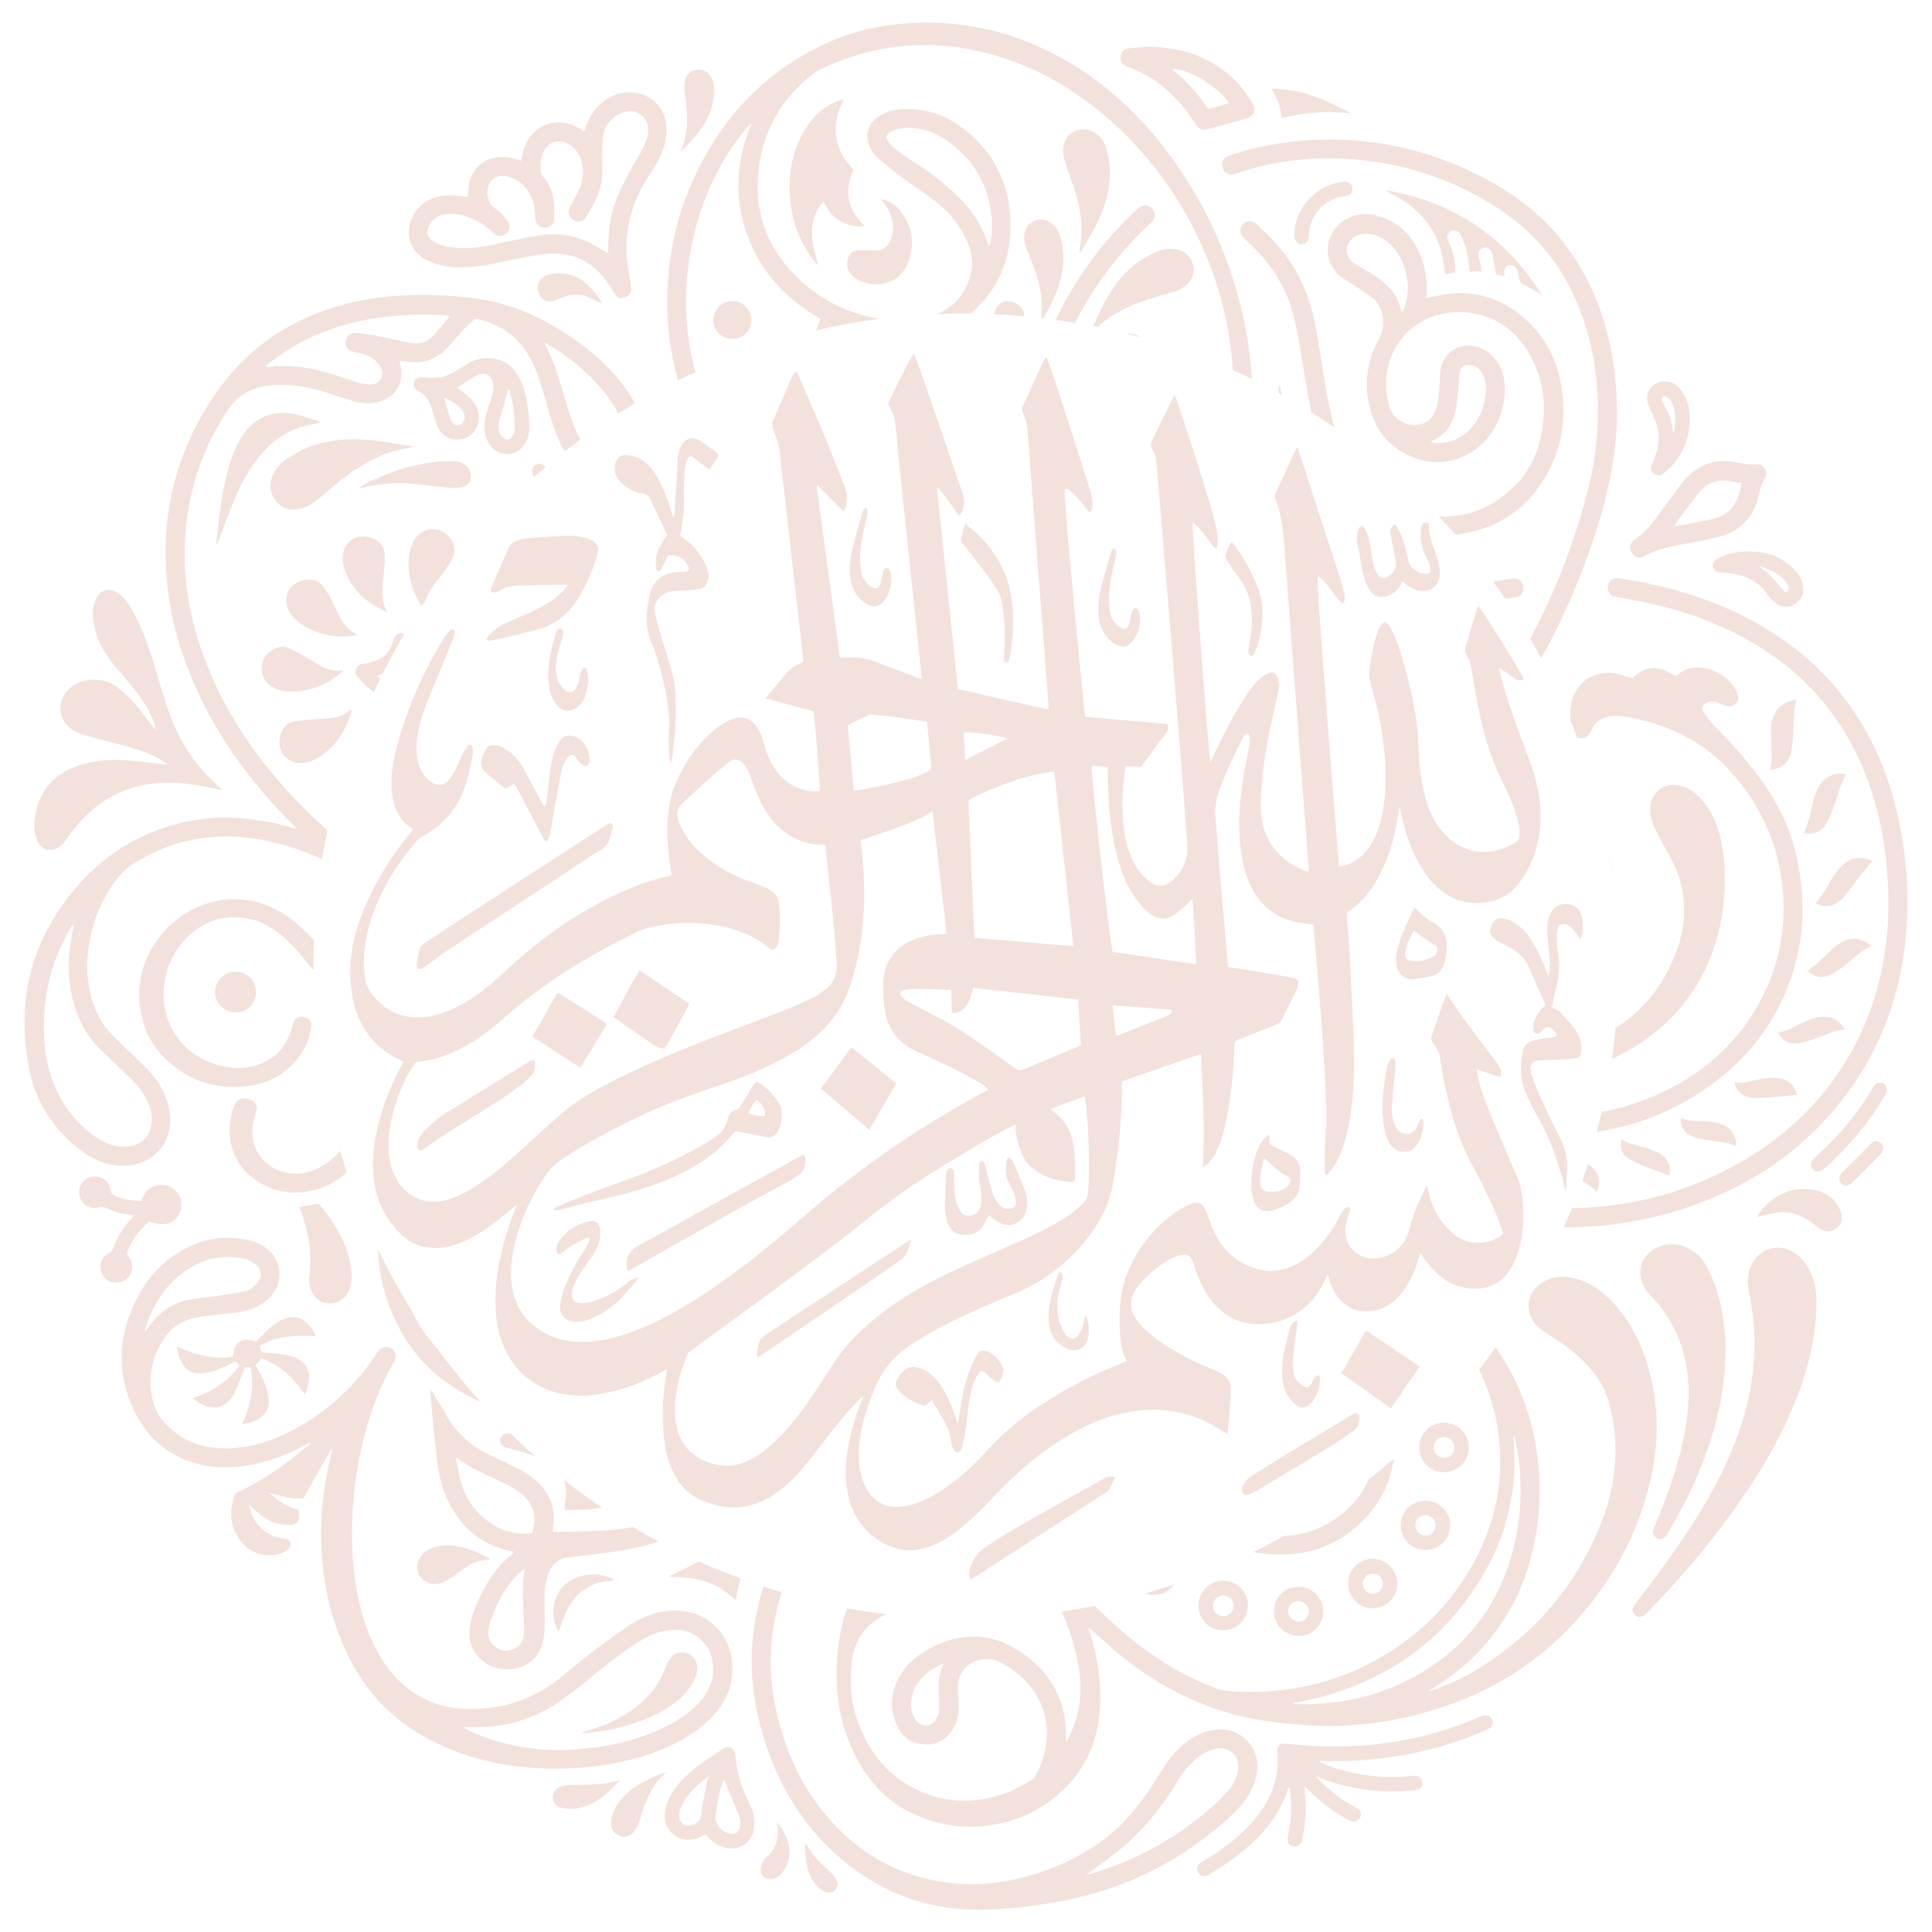 <?xml version="1.0" encoding="UTF-8"?>
<!-- Generator: Adobe Illustrator 26.4.1, SVG Export Plug-In . SVG Version: 6.00 Build 0)  -->
<svg xmlns="http://www.w3.org/2000/svg" xmlns:xlink="http://www.w3.org/1999/xlink" version="1.1" id="Layer_1" x="0px" y="0px" viewBox="0 0 1024 1024" style="enable-background:new 0 0 1024 1024;" xml:space="preserve">
<style type="text/css">
	.st0{fill:none;}
	.st1{fill:#F3E1DC;}
</style>
<g>
	<path class="st0" d="M230.3,128.4c2.7,1.6,5.7,2.2,8.7,2.7c7.5,1.1,14.8,0,22.1-1.4c8.1-1.6,16.1-3.5,24.3-4.9   c9.5-1.6,18.7-0.2,27.4,4.2c3,1.5,6,3.4,9.3,5.3c0-1.5,0-2.8,0-4.1c0-9.4,1.6-18.5,5.4-27.2c2.2-5.2,5.1-10.1,7.7-15.1   c1.6-3,3.6-5.9,5.1-8.9c1.2-2.5,2.3-5.1,2.8-7.8c0.7-3.9-0.3-7.7-3.6-10.3c-3.2-2.5-6.9-2.4-10.6-0.9c-0.4,0.2-0.9,0.4-1.3,0.6   c-4.8,2.6-7.7,6.6-8.3,11.9c-0.5,5.1-0.8,10.2-0.4,15.3c0.8,10.5-3.2,19.2-8.9,27.5c-1.8,2.6-5.3,2.7-7.5,0.5   c-1.9-1.8-2-3.8-0.6-6.3c1.6-2.9,3.4-5.8,4.7-8.9c2.2-5.2,2.8-10.6,1-16.1c-1.3-3.9-3.6-6.9-7.4-8.7c-4.9-2.3-9.8-0.6-12.3,4.2   c-1.7,3.2-1.9,6.6-1.7,10c0.1,1.4,0.5,2.5,1.4,3.5c5.7,6.7,6.2,14.7,5.7,22.9c-0.2,2.8-2.3,4.2-5.1,4.1c-2.6-0.1-4.3-1.6-4.7-4.2   c-0.1-0.8-0.1-1.7-0.2-2.5c-0.1-3.7-0.8-7.2-2.5-10.5c-2.6-5-6.4-8.6-12.1-9.9c-4.4-1-8.3,0.8-9.9,4.3c-1.9,4.2-0.5,9.9,2.8,12.3   c1.5,1.1,3,2.2,4.3,3.5s2.5,2.8,3.3,4.4c1.4,2.7,0.2,5.5-2.6,6.6c-2.2,0.9-4.2,0.3-5.8-1.4c-2.5-2.6-5.4-4.6-8.6-6.2   c-4.4-2.2-8.9-3.7-13.9-3.7c-4.5,0.1-8.4,1.5-10.8,5.7C225.6,123,226.4,126.2,230.3,128.4z"></path>
	<path class="st0" d="M277.6,831.7c-1.4,1.3-2.9,2.6-4.2,4c-5.7,6-9.5,13.2-12.4,20.9c-0.8,2.1-1.6,4.2-2,6.4   c-0.8,3.9,0.1,7.5,3.4,10c2.9,2.2,6.3,2.7,9.7,1.3c3.5-1.5,5.3-4.3,5.6-8c0.2-2.4,0.1-4.8,0-7.2c-0.3-9-1.4-18,0.5-26.9   C278,831.9,277.8,831.8,277.6,831.7z"></path>
	<path class="st0" d="M524,130.3c0.2,0,0.3,0,0.5,0c0.1-0.3,0.2-0.6,0.3-1c0.9-5.1,1.3-10.3,0.7-15.5c-2.1-17.2-10.4-30.6-24.8-40.1   c-5.2-3.4-10.9-5.5-17.2-5.9c-3.6-0.2-7.1,0.1-10.4,1.5c-3.5,1.4-4,3.6-1.8,6.5c0.7,0.9,1.5,1.9,2.5,2.6c2.7,2,5.3,4,8.1,5.8   c8.2,5.2,16.1,10.7,23.2,17.4c6.9,6.5,12.9,13.6,16.7,22.4C522.6,126.1,523.3,128.2,524,130.3z"></path>
	<path class="st0" d="M642.8,851.2c0.1,3,2.6,5.4,5.6,5.3c3-0.1,5.5-2.6,5.4-5.6c0-2.9-2.6-5.5-5.5-5.5   C645.3,845.5,642.7,848.1,642.8,851.2z"></path>
	<path class="st0" d="M235.5,211.9c0.9,3,1.8,6,2.7,9c0.3,1,0.6,2,1.2,2.8c1.8,2.6,5.1,2.1,6.4-0.7c1-2.1,0.2-4-1.1-5.7   c-2.4-3.1-5.6-4.9-9.3-6.4C235.4,211.4,235.4,211.7,235.5,211.9z"></path>
	<path class="st0" d="M100.3,688.8c5.1-1,10.3-1.4,15.4-2.1c4.6-0.7,9.2-1.3,13.7-2.3c2.8-0.6,5.1-2.3,6.9-4.5   c2.9-3.5,2.5-7.6-1.2-10.2c-1.6-1.2-3.6-2.1-5.5-2.6c-10.2-2.3-19.8-0.6-28.7,4.7c-11.4,6.9-18.6,17.1-23,29.5   c-0.5,1.3-0.8,2.6-1.3,4.3c0.7-0.4,0.8-0.4,0.8-0.5c0.4-0.6,0.9-1.2,1.3-1.8C84,695.7,91.1,690.6,100.3,688.8z"></path>
	<path class="st0" d="M165.9,195.7c7.6,1.6,15,4.1,22.4,6.6c2.3,0.8,4.8,1.4,7.3,1.5c2.6,0.2,5-0.7,6.3-3.2c1.4-2.6,0.7-5.1-0.9-7.3   c-1.8-2.6-4.2-4.2-7.1-5.2c-2.2-0.8-4.5-1.2-6.7-1.7c-2.8-0.7-4.3-2.6-4-5.4c0.3-3.1,2.5-4.9,5.9-4.5c4.2,0.5,8.5,1.1,12.7,1.9   c5.1,1,10.1,2.2,15.2,3.3c5.1,1.1,9.6-0.2,13.1-4.2c2.6-3,5.2-6.1,7.7-9.2c0.2-0.2,0.1-0.5,0.3-0.9c-1-0.1-1.9-0.3-2.8-0.4   c-15.9-0.7-31.8,0.1-47.3,3.8c-16.6,4-31.8,10.8-45.1,21.6c-0.7,0.6-1.3,1.2-2.1,1.9c0.4,0.2,0.6,0.3,0.7,0.3   C149.7,193.5,157.8,193.9,165.9,195.7z"></path>
	<path class="st0" d="M269.9,206.5c-0.2,0-0.3,0-0.5,0.1c-0.1,0.3-0.3,0.6-0.4,1c-0.9,3.2-1.8,6.4-2.7,9.6c-0.6,2.2-1.4,4.4-1.9,6.7   c-0.5,2.5-0.2,5,1.3,7.2c1.6,2.4,4.5,2.4,5.9-0.1c0.8-1.4,1.2-3.2,1.2-4.8c-0.1-3.7-0.4-7.4-0.9-11.1   C271.5,212.2,270.6,209.4,269.9,206.5z"></path>
	<path class="st0" d="M316.5,926c11.1-1.5,21.9-4.3,32.1-8.8c8-3.5,15.4-7.8,21.5-14.2c5.4-5.7,8.5-12.4,7.9-20.4   c-0.8-11.4-10.1-19.8-22.3-18.7c-6.1,0.6-11.5,2.9-16.6,6c-9.3,5.7-17.7,12.6-26.1,19.4c-5.5,4.5-11.1,9-17,13   c-13,8.8-27.6,13.1-43.3,13.1c-2.2,0-4.4,0-6.7,0c0,0.2-0.1,0.3-0.1,0.5c0.8,0.4,1.6,0.8,2.4,1.2c15.1,7.1,31.2,10.4,47.8,10.4   C302.9,927.5,309.8,926.9,316.5,926z M311.2,917.5c8.1-2.4,15.9-5.6,23-10.5c8.8-6,15.3-13.7,18.8-23.9c0.6-1.8,1.8-3.5,3-4.9   c2.5-2.6,6.1-3,9.2-1.4c3,1.5,4.7,5,4.3,8.4c-0.5,3.9-2.4,7.2-4.7,10.3c-4,5.3-9.3,9.1-15.1,12.2c-11.1,5.9-23.1,9.1-35.6,10.6   c-1.8,0.2-3.6,0.3-5.4,0.5c0-0.1,0-0.3-0.1-0.4C309.5,918,310.4,917.8,311.2,917.5z"></path>
	<path class="st0" d="M275.6,791c-1.6-1.2-3.4-2.3-5.2-3.3c-2.7-1.4-5.5-2.8-8.2-4c-6.8-3.1-13.6-6.3-19.7-10.8   c-0.1-0.1-0.3-0.1-0.9-0.2c0.8,3.7,1.4,7.3,2.3,10.9c2.7,11,8.9,19.5,18.7,25.2c6,3.5,12.6,4.6,19.4,3.9   C285,803.8,282.9,796.5,275.6,791z"></path>
	<path class="st0" d="M640.5,57.8c2-0.5,3.8-1,5.6-1.5c1.7-0.5,3.5-1,5.3-1.6c-6-9.2-22.5-19-30.3-18.1   C628.7,42.6,635,49.7,640.5,57.8z"></path>
	<path class="st0" d="M908.4,274.9c5-1.3,9.1-4.1,11.6-8.8c1.6-3.1,2.5-6.4,3.1-10c-2.2-0.4-4.2-0.9-6.3-1.2c-6.5-1-12,0.9-16.2,6   c-4.2,5.2-8.1,10.6-12.1,16c-0.4,0.5-0.7,1.2-1.3,2.1c2.7-0.5,5-0.8,7.2-1.2C899.1,276.9,903.8,276.1,908.4,274.9z"></path>
	<path class="st0" d="M882.5,215.8c2.1,3.5,3.4,7.2,3.8,11.2c0.1,0.6,0.3,1.2,0.4,1.8c0.2,0,0.3,0,0.5,0c0.2-0.9,0.4-1.8,0.5-2.7   c0.5-4.4,0.2-8.7-1.7-12.8c-0.6-1.3-1.8-2.3-2.9-3.2c-0.4-0.3-1.5-0.1-2,0.2c-0.4,0.3-0.6,1.2-0.4,1.7   C881.2,213.3,881.8,214.6,882.5,215.8z"></path>
	<path class="st0" d="M778.2,228.5c5.5-5.3,8.4-11.9,9.3-19.4c0.4-3.5,0.2-7.1-1.4-10.4c-1.2-2.6-3-4.4-5.9-5.1   c-3.8-0.9-5.9,0.4-6.5,4.3c-0.4,2.5-0.4,5-0.6,7.5c-0.4,3.7-0.5,7.4-1.2,11c-1.5,7.6-5.1,13.9-12.6,17.2c-0.2,0.1-0.4,0.3-0.8,0.7   c1,0.2,1.6,0.4,2.3,0.4C767.4,235.2,773.3,233.1,778.2,228.5z"></path>
	<path class="st0" d="M944.3,312.1c0.6,0.8,1.4,1.4,2.2,2.1c1.8-1.4,1.9-2.9,1.1-4.2c-0.9-1.4-1.9-2.8-3.1-3.8   c-3-2.7-6.6-4.5-10.5-5.5c-0.6-0.2-1.2-0.2-1.9-0.4C937,303.5,940.7,307.7,944.3,312.1z"></path>
	<path class="st0" d="M682.8,854c0,2.9,2.7,5.5,5.6,5.5c3,0,5.5-2.7,5.4-5.6c-0.1-3-2.7-5.5-5.7-5.3   C685.2,848.7,682.8,851.2,682.8,854z"></path>
	<path class="st0" d="M727.3,844.8c3,0.1,5.6-2.3,5.6-5.3c0-3.1-2.3-5.5-5.4-5.5c-2.9,0-5.3,2.3-5.4,5.3   C722.1,842.2,724.4,844.7,727.3,844.8z"></path>
	<path class="st0" d="M732.9,126.4c-3.1-1.8-6.4-2.9-10.1-2.6c-4.2,0.3-7.8,3.2-8.8,7c-0.9,3.6,0.8,7,4.6,9.3c0.9,0.5,1.8,1,2.7,1.5   c2.8,1.7,5.6,3.3,8.3,5.1c6.5,4.4,11.5,10,13,18c0,0.2,0.2,0.3,0.5,0.7c0.3-0.4,0.5-0.7,0.7-1.1c0.3-0.8,0.6-1.6,0.9-2.3   c2.4-7.7,1.8-15.2-1-22.6C741.5,133.9,738.2,129.4,732.9,126.4z"></path>
	<path class="st0" d="M755.4,803c-3,0-5.2,2.4-5.3,5.3c0,3,2.4,5.5,5.4,5.5s5.4-2.4,5.4-5.5C760.8,805.3,758.5,803,755.4,803z"></path>
	<path class="st0" d="M765.5,761.6c-2.8-0.1-5.6,2.5-5.7,5.4c-0.1,2.9,2.3,5.6,5.3,5.7c3.1,0.1,5.6-2.1,5.8-5.1   C771.1,764.5,768.6,761.7,765.5,761.6z"></path>
	<path class="st0" d="M68.6,607.5c5.8-0.9,10-4.8,11.2-10.5c1.2-5.5-0.4-10.5-2.9-15.3c-2-3.7-4.7-7-7.7-9.9   c-5.3-5.2-10.8-10.2-16.1-15.4c-4.1-4-7.7-8.6-10.2-13.9c-6.2-13.2-8-27-6-41.3c0.5-3.7,1.3-7.3,1.9-10.9c-0.2-0.1-0.3-0.1-0.5-0.2   c-0.6,0.9-1.2,1.8-1.8,2.8c-9.8,16.9-14.1,35.2-13.5,54.7c0.3,10,2,19.8,6.1,29c4.9,11,12.1,20,22.1,26.7   C56.6,606.8,62.3,608.5,68.6,607.5z"></path>
	<path class="st0" d="M361.1,957.4c-0.5,1-0.8,2.1-1,3.2c-0.8,3.4,0.8,6.3,3.8,6.9c3.2,0.7,7.4-2,7.8-5.1c0.3-1.8,0.3-3.7,0.6-5.5   c1-5,2-9.9,3.1-15.4C369.5,946,364.2,950.7,361.1,957.4z"></path>
	<path class="st0" d="M801.1,824.3c4.8-16.9,5.9-34.2,3.6-51.6c-0.5-3.9-1.4-7.8-2-11.7c-0.2,0.1-0.3,0.1-0.5,0.2c0,0.8,0,1.7,0,2.5   c0.1,5.4,0.6,10.8,0.3,16.1c-0.8,18.2-5.7,35.4-14.5,51.3c-19.8,35.8-49.9,58.3-89.2,68.7c-4.6,1.2-9.4,2-14.1,3   c0.8,0.3,1.6,0.4,2.3,0.4c20.5,0.6,40.1-3.2,58.5-12.5C773.6,876.6,792.4,854.6,801.1,824.3z"></path>
	<path class="st0" d="M390.9,960.5c-2.4-5.8-4.8-11.6-7.3-17.3c0.1-0.1-0.1,0-0.2,0.1c-0.2,0.3-0.3,0.7-0.4,1   c-2.2,6.1-3,12.4-3.9,18.7c-0.5,3.7,3.9,8.9,8.4,9c2.3,0.1,3.8-0.8,4.4-3c0.4-1.3,0.5-2.8,0.3-4.1   C392.1,963.4,391.5,961.9,390.9,960.5z"></path>
	<path class="st0" d="M644.9,926.8c-4.4,0.7-8,2.9-11.3,5.7c-4.1,3.5-7.3,7.9-10.1,12.5c-8.4,14.1-19,26.4-31.7,36.7   c-5.1,4.1-10.6,7.9-16.3,12.1c1.2-0.3,2.1-0.6,3-0.8c23.6-6.8,44.5-18.5,63-34.5c3.4-3,6.6-6.2,9.7-9.6c2.7-3,4.3-6.7,5-10.7   C657.3,931.1,652,925.7,644.9,926.8z"></path>
	<path class="st0" d="M489,888.9c-2.8,2.8-4.9,6.1-5.7,10c-0.9,4.2-0.7,8.3,1.5,12.1c2.9,4.8,8.7,4.7,11.5-0.1c0.5-1,1-2,1.1-3.1   c0.2-2.3,0.4-4.6,0.2-6.9c-0.5-6.5-0.6-13,2.4-19.2C495.8,883.3,492.1,885.7,489,888.9z"></path>
	<path class="st1" d="M913.3,294.6c-1.5,0.6-3.1,1.4-4.3,2.5c-2.2,2-1.3,5.2,1.6,6.1c0.7,0.2,1.5,0.2,2.2,0.3   c1.8,0.2,3.5,0.2,5.3,0.5c7.7,1.3,14.3,4.4,18.8,11.3c1.2,1.9,3,3.5,4.9,4.8c3.1,2.1,6.5,2.1,9.7,0c3.2-2.2,4.7-5.2,4.2-9.1   c-0.6-4.4-3-7.8-6.2-10.6c-6.2-5.6-13.6-8.2-22.6-8.1C922.6,292.3,917.8,292.8,913.3,294.6z M934,300.6c3.9,1.1,7.5,2.8,10.5,5.5   c1.2,1.1,2.3,2.4,3.1,3.8s0.8,2.8-1.1,4.2c-0.8-0.8-1.6-1.4-2.2-2.1c-3.5-4.4-7.3-8.6-12.2-11.9C932.8,300.4,933.4,300.5,934,300.6   z"></path>
	<path class="st1" d="M962.9,631c-11-2.4-20.3,0.9-28,8.9c-1.4,1.4-2.4,3.2-3.5,4.8c0.1,0.2,0.2,0.3,0.4,0.4   c0.8-0.2,1.7-0.6,2.5-0.8c2.8-0.6,5.6-1.4,8.4-1.7c7.2-0.7,13.4,2,19,6.5c1.1,0.9,2.1,1.8,3.3,2.5c4.5,2.5,10,0.2,11-4.7   c0.3-1.6,0-3.6-0.5-5.1C973.2,636.1,968.9,632.4,962.9,631z"></path>
	<path class="st1" d="M996.7,573.8c-2.1,0.1-3.1,1.1-4,2.6c-8.2,14.1-18.6,26.3-30.8,37.1c-2.3,2.1-2.5,4.6-1.2,6.1   c1.6,1.9,3.9,1.8,6.3-0.3c12.5-11.2,23.3-23.9,31.9-38.4c0.4-0.6,0.8-1.3,1-2C1000.8,576.2,999,573.8,996.7,573.8z"></path>
	<path class="st1" d="M949.2,399c0.8-3.2,1-6.6,1.2-9.9c0.3-5.5,0.1-11,1.3-16.3c0.1-0.6,0.2-1.2,0.3-2c-4.9,0.8-8.7,2.8-11.1,7   c-1.4,2.6-2.2,5.4-2.2,8.2c0,4.3,0.2,8.5,0.3,12.8c0.1,3.1,0.4,6.1-1.1,9.3C944.2,407.5,947.9,404.6,949.2,399z"></path>
	<path class="st1" d="M963.6,417.7c-0.8,1.6-1.6,3.4-2.1,5.1c-1,3.8-1.7,7.6-2.8,11.4c-0.6,2.4-1.6,4.7-2.5,7.3c0,0,0.3,0.2,0.5,0.2   c5.3,0.7,9.4-1.5,11.8-6.1c1.7-3.2,2.9-6.6,4.1-10c1.7-5,3-10.2,5.7-14.8c0.1-0.1,0-0.4,0-0.5C971.4,409.1,966.2,412.5,963.6,417.7   z"></path>
	<path class="st1" d="M977.6,457.7c-2.2,1.9-4.1,4.3-5.8,6.7c-1.8,2.5-3,5.3-4.7,7.9c-1.4,2.1-3,4.1-4.7,6.4   c4.3,2.4,8.5,2.1,12.5-1.1c1.2-0.9,2.3-1.9,3.2-3.1c2.2-2.8,4.3-5.8,6.5-8.7c2.1-2.7,4.3-5.3,6.5-7.9c0.4-0.5,0.8-0.9,1.3-1.5   C987,453.9,982,453.9,977.6,457.7z"></path>
	<path class="st1" d="M976.9,499.1c-1.6,0.8-3.1,1.7-4.4,2.8c-2.9,2.5-5.5,5.2-8.3,7.8c-1.9,1.7-3.9,3.2-6.1,5   c3.4,3.2,7.3,4,11.7,2.1c2-0.9,3.9-2.1,5.7-3.4c5.4-4,10-9,16.4-12.1C987.1,497.5,982.2,496.4,976.9,499.1z"></path>
	<path class="st1" d="M942.4,547.2c2.2,4.3,5.6,6.3,10.1,5.8c2.9-0.3,5.8-1.2,8.6-2.1c5.4-1.9,10.5-4.6,16.7-5.4   c-2.6-3.8-5.5-6.3-10-6.6c-4.4-0.3-8.4,1.3-12.3,3.1C951.3,543.8,947.5,546.8,942.4,547.2z"></path>
	<path class="st1" d="M929.1,581.9c2.5,0.1,5,0,7.5-0.2c5.3-0.4,10.5-0.9,15.9-1.4c-1.3-5.3-5.5-8.7-11.4-9   c-3.9-0.2-7.8,0.6-11.6,1.4c-3.3,0.7-6.6,1.8-10.1,0.9C920.5,579.4,925,581.8,929.1,581.9z"></path>
	<path class="st1" d="M911.7,595.6c-3.7-1.2-7.4-1.4-11.2-1.5c-3.2-0.1-6.5-0.1-9.7-1.6c-0.2,4.1,1.2,7,4.6,9   c2.6,1.5,5.5,2.1,8.4,2.6c5.5,0.9,11,1.1,16.2,3.2c0.1-0.3,0.2-0.5,0.2-0.7c0-0.3,0-0.6,0-0.8C919.5,600.7,916.7,597.2,911.7,595.6   z"></path>
	<path class="st1" d="M996.2,605.3c-1.4-0.7-2.7-0.6-3.9,0.3c-0.5,0.4-0.9,0.9-1.4,1.3c-4.8,4.8-9.5,9.7-14.4,14.3   c-1.7,1.6-2.2,4.3-0.7,5.9c1.5,1.6,3.9,1.7,5.7-0.1c5.2-5.1,10.4-10.3,15.5-15.6c0.7-0.7,1-1.7,1.2-2.2   C998.1,607.2,997.5,606.1,996.2,605.3z"></path>
	<path class="st1" d="M874.5,728c-3.7-14.2-9.8-27.3-20-38.1c-5.5-5.7-11.8-10.3-19.5-12.3c-7-1.8-13.7-1.1-19.5,3.7   c-6.6,5.5-7.2,14.7-1.2,21c1.7,1.8,3.8,3.3,5.9,4.6c6.6,4.2,13,8.6,18.6,14.1c5.9,5.8,10.8,12.3,13.3,20.3c2.3,7.2,3.6,14.6,4,22.2   c0.7,14.1-1.5,27.8-6.4,41c-12.7,33.7-34.5,60-64.9,79.2c-8.8,5.6-18.2,9.9-28.3,13c0.9-0.6,1.9-1.2,2.8-1.8   c9.2-5.6,17.5-12.2,24.9-20c19-20.2,28.5-44.5,31.2-71.8c1.6-16.2,0.3-32.3-3.8-48.1c-4-15.2-10.2-28.9-18.9-40.8   c-2.8,4-5.8,7.8-8.8,11.7c5.8,11.9,9.6,24.6,10.8,38.3c2,21.5-2.2,41.8-12,61c-13,25.4-32.6,44.3-58,57.1   c-22.6,11.4-46.7,15.7-71.9,14.1c-2.4-0.2-4.9-0.4-7.1-1.2c-11.9-4.2-23-10-33.4-17.1c-11.6-7.9-22.2-17-32-27   c-5.8,1.2-11.7,2.2-17.6,3c4.4,9.9,7.7,20.1,9.3,31c1.9,12.7,0.1,24.8-5.8,36.3c-0.3,0.5-0.7,1-1.3,1.9c0-2.1,0-3.5,0-5   c-0.1-6.8-1.3-13.3-4-19.5c-5.1-12-14.1-20.3-25.4-26.4c-7.3-3.9-15.2-5.6-23.4-4.8c-9.6,1-18.1,4.6-25.8,10.3   c-3.6,2.7-6.7,5.9-9,9.8c-5.1,8.4-6.1,17.3-2.1,26.4c2.9,6.7,8.2,10.3,15.5,10.5c7,0.2,11.9-3.6,15.1-9.6c1.9-3.5,2.4-7.4,2.3-11.3   c-0.1-3.3-0.5-6.7-0.4-10c0-2,0.5-4.1,1.3-5.9c3.2-7.3,12.8-10.6,20.4-7.1c6.4,3,11.9,7.3,16.4,12.7c11.7,13.9,11.5,33.7,2.7,48.3   c-0.5,0.8-1.2,1.4-2,1.9c-4.1,2.2-8,4.8-12.3,6.4c-18,6.7-35.6,6-52.4-3.6c-13.5-7.7-22-19.7-27.2-34.1   c-3.8-10.4-4.4-21.1-3.1-31.9c1.3-10.8,6.9-18.9,16.5-24c0.6-0.3,1.1-0.6,1.7-0.8c-7-0.9-13.9-1.9-20.8-3.2   c-4.7,14.3-6.4,29.3-5,44.9c1.1,13,4.8,25.3,11.3,36.7s15.2,20.6,27.1,26.5c14.5,7.2,29.7,9.4,45.5,6.4   c14.7-2.7,27.3-9.5,37.7-20.2c12.2-12.7,17.4-28.2,17.7-45.6c0.2-12.2-1.9-24-5.5-35.7c-0.2-0.8-0.4-1.5-0.8-2.9   c1,0.9,1.6,1.4,2.1,1.8c4.7,4.1,9.2,8.3,14,12.3c16.6,13.7,35,24.1,55.6,30.5c9.8,3,19.8,4.9,30,6c9.6,1,19.2,1.9,28.9,1.7   c12.8-0.3,25.4-1.8,37.8-4.6c33.2-7.6,62.5-22.4,86.3-47.2c19.8-20.6,34-44.5,41.6-72.2C879,769.8,879.9,748.9,874.5,728z    M497.7,900.9c0.2,2.3,0,4.6-0.2,6.9c-0.1,1.1-0.6,2.2-1.1,3.1c-2.8,4.8-8.6,4.9-11.5,0.1c-2.3-3.8-2.5-7.9-1.5-12.1   c0.8-3.9,2.9-7.2,5.7-10c3.1-3.2,6.8-5.6,11.1-7.2C497.1,887.9,497.2,894.3,497.7,900.9z M687.1,903.2c-0.8,0-1.6-0.1-2.3-0.4   c4.7-1,9.4-1.8,14.1-3c39.3-10.4,69.5-32.9,89.2-68.7c8.8-15.9,13.6-33.1,14.5-51.3c0.2-5.4-0.2-10.8-0.3-16.1c0-0.8,0-1.7,0-2.5   c0.2-0.1,0.3-0.1,0.5-0.2c0.7,3.9,1.5,7.8,2,11.7c2.3,17.4,1.2,34.7-3.6,51.6c-8.7,30.3-27.5,52.3-55.4,66.4   C727.3,900,707.6,903.8,687.1,903.2z"></path>
	<path class="st1" d="M738.7,773.2c-4.4,3.8-8.8,7.5-13.4,11.1c-4.2,10-11.9,18-23,24c-6.9,3.7-14.2,5.5-21.7,5.8   c-5.3,3-10.7,5.8-16.2,8.5c2.4,0.5,4.9,0.8,7.4,1c19,1.7,36-3.3,49.8-16.9C731.4,796.9,737.1,785.7,738.7,773.2z"></path>
	<path class="st1" d="M66.5,617.8c11.2-0.3,20.3-7.3,22.9-17.8c1.1-4.5,0.9-9-0.1-13.5c-1.7-7.5-5.4-13.8-10.7-19.3   c-5.2-5.3-10.6-10.4-16-15.5c-7.2-6.7-12.2-14.6-14.5-24.3c-1.8-7.5-2.4-15-1.5-22.7c1.6-14.1,6.3-26.9,14.9-38.2   c2.1-2.8,4.6-5.5,7.4-7.5c15.1-10.2,31.9-15.4,50.1-15.6c11.8-0.1,23.3,1.9,34.5,5.4c5.9,1.8,11.6,4,17.2,6.5   c0.8-5.1,1.8-10.2,2.9-15.2c-7.5-6.5-14.6-13.5-21.4-21c-17.7-19.6-32.3-41.2-42.2-65.9c-10.2-25.3-14.5-51.4-10.9-78.6   c2.8-20.7,10-39.7,21.5-57.1c6-9.1,14.8-13.1,25.5-13.5c7.4-0.3,14.7,0.6,21.8,2.6c6.1,1.7,12.1,3.6,18.1,5.6   c5.8,1.9,11.5,2.3,17.2-0.1c7.1-3,10.6-9.6,9.3-17.1c-0.2-1.2-0.5-2.3-0.8-3.8c1,0.1,1.8,0.2,2.6,0.3c2.2,0.2,4.4,0.5,6.6,0.5   c6.2-0.1,11.3-2.8,15.6-7.1c2.7-2.7,5-5.7,7.6-8.5c2.1-2.3,4.4-4.5,6.7-6.6c0.9-0.8,1.9-0.9,3.1-0.6c10.4,2.8,19.2,8,25.1,17.3   c2.3,3.7,4.3,7.6,5.8,11.7c2.4,6.6,4.2,13.5,6.2,20.2c2.1,7.2,4.5,14.4,8.3,20.8c2.7-2.1,5.5-4.2,8.3-6.3c-1.4-2.5-2.7-5.2-3.7-7.9   c-2.3-6.3-4.2-12.7-6.1-19.1c-2.5-8.1-4.9-16.1-9.3-24.1c0.8,0.2,1.1,0.3,1.3,0.4c13.2,7.8,24.8,17.3,33.7,29.9   c1.6,2.3,3,4.6,4.1,7.1c2.9-1.8,5.8-3.6,8.8-5.4c-1.4-2.8-3-5.4-4.9-8c-6.6-9.3-14.9-17-24.1-23.8c-13.6-10-28.4-17.7-44.8-21.8   c-10.3-2.5-20.9-3.4-31.5-3.7c-15.9-0.6-31.8,0.6-47.3,4.5c-29,7.4-52.4,22.9-69.5,47.6c-18.2,26.3-27.2,55.5-26.5,87.6   c0.4,17.7,3.6,34.9,9.4,51.6c10.7,30.9,28.2,57.6,50.4,81.4c3,3.2,6.2,6.4,9.3,9.6c-0.1,0.1-0.1,0.2-0.2,0.4   c-0.6-0.1-1.2-0.3-1.9-0.5c-7.1-2.1-14.4-3.6-21.8-4.5c-12.9-1.6-25.6-0.9-38.2,2.2c-20.9,5.3-38.5,16.2-52.8,32.1   C16.7,497,8.1,530,15.6,567.1c3.6,17.8,13.3,32.3,28.1,43.2C50.4,615.3,58,618.1,66.5,617.8z M142.9,192.4   c13.3-10.8,28.5-17.6,45.1-21.6c15.6-3.7,31.4-4.5,47.3-3.8c0.9,0,1.8,0.2,2.8,0.4c-0.1,0.4-0.1,0.7-0.3,0.9   c-2.6,3.1-5.1,6.1-7.7,9.2c-3.5,4-7.9,5.3-13.1,4.2c-5.1-1.1-10.1-2.3-15.2-3.3c-4.2-0.8-8.4-1.4-12.7-1.9   c-3.4-0.4-5.6,1.5-5.9,4.5c-0.3,2.9,1.2,4.8,4,5.4c2.3,0.5,4.6,1,6.7,1.7c2.9,1,5.3,2.6,7.1,5.2c1.6,2.3,2.3,4.7,0.9,7.3   c-1.3,2.5-3.8,3.4-6.3,3.2s-5-0.7-7.3-1.5c-7.4-2.5-14.8-5-22.4-6.6c-8.1-1.7-16.2-2.1-24.4-1.2c-0.1,0-0.3-0.1-0.7-0.3   C141.5,193.5,142.2,192.9,142.9,192.4z M29.4,576.6c-4.1-9.2-5.9-18.9-6.1-29c-0.6-19.5,3.7-37.8,13.5-54.7c0.5-1,1.2-1.9,1.8-2.8   c0.2,0.1,0.3,0.1,0.5,0.2c-0.7,3.6-1.4,7.3-1.9,10.9c-2,14.3-0.2,28.2,6,41.3c2.5,5.3,6,9.8,10.2,13.9c5.3,5.2,10.8,10.3,16.1,15.4   c3,2.9,5.7,6.2,7.7,9.9c2.6,4.8,4.1,9.8,2.9,15.3c-1.2,5.8-5.4,9.6-11.2,10.5c-6.3,1-12-0.8-17.2-4.2   C41.5,596.6,34.2,587.5,29.4,576.6z"></path>
	<path class="st1" d="M190.8,360.2c2.2,2.5,4.7,4.8,7.3,6.6c1.1-2.4,2.2-4.8,3.4-7.1c-0.6-0.5-1.1-1-1.6-1.5c1-0.3,1.9-0.7,2.9-1.1   c3.6-7.1,7.4-14.1,11.4-21c-2-1-4.2-0.2-5.2,2c-0.3,0.7-0.5,1.4-0.7,2.1c-1.8,5.7-5.6,9.3-11.4,10.7c-1.5,0.4-3.1,0.8-4.6,1   c-3.2,0.2-5.5,3.9-2.6,7C190.1,359.3,190.4,359.8,190.8,360.2z"></path>
	<path class="st1" d="M496.8,166.5c5-0.2,10.1-0.4,15.2-0.4c0.8,0,1.7,0,2.5,0c16.9-14.5,23.2-33.6,20.5-56.1   c-1.8-15-8.7-27.8-19.8-38c-10.6-9.7-22.9-15.1-37.5-14.1c-4.5,0.3-8.8,1.5-12.5,4.2c-4.7,3.3-6.5,8.4-4.9,13.7   c0.9,3,2.5,5.7,4.8,7.7c3.3,2.9,6.8,5.8,10.3,8.5c6.9,5.2,14.2,9.9,21,15.2c6.1,4.8,11.1,10.7,14.7,17.7c3.5,6.7,5.4,13.7,3.2,21.2   C511.5,156.1,505.5,162.8,496.8,166.5z M505.1,101.6c-7.1-6.6-15-12.2-23.2-17.4c-2.8-1.8-5.5-3.8-8.1-5.8c-1-0.7-1.8-1.7-2.5-2.6   c-2.3-2.9-1.7-5.1,1.8-6.5c3.3-1.4,6.8-1.7,10.4-1.5c6.3,0.4,12,2.5,17.2,5.9c14.4,9.5,22.7,22.9,24.8,40.1   c0.6,5.2,0.2,10.4-0.7,15.5c-0.1,0.3-0.2,0.6-0.3,1c-0.2,0-0.3,0-0.5,0c-0.8-2.1-1.4-4.2-2.3-6.2C518,115.2,512,108.1,505.1,101.6z   "></path>
	<path class="st1" d="M359.4,201.6c3-1.5,6.1-3,9.2-4.4c-2.8-10.1-4.5-20.7-4.9-31.8c-0.5-13.3,0.8-26.6,3.8-39.6   c5-21.6,14.2-41.2,28.5-58.3c0.6-0.7,1.2-1.4,2-2.2c0.1,0.5,0.2,0.6,0.1,0.7c-0.3,0.8-0.6,1.6-0.9,2.3c-5.9,15.4-7.6,31.2-3.8,47.3   c5.5,22.7,18.9,39.6,38.6,51.7c0.9,0.6,1.9,1.1,2.8,1.7c-0.4,1.1-0.6,2-0.9,2.8c-0.4,1.1-0.8,2.2-1.3,3.3c11-2.6,22.1-4.6,33.5-6.1   c-0.9-0.1-1.8-0.3-2.7-0.5c-15.1-2.9-28.2-9.7-39.4-20.1c-16.6-15.3-24.2-34.2-22.1-56.8c1.7-18.4,9.2-34.1,22.6-46.9   c3.8-3.6,7.8-7,12.6-9.1c27.7-12.5,56.3-15.1,85.7-7.5c27.6,7.1,51.1,21.5,71.5,41.1c19.4,18.7,34.2,40.6,44.6,65.4   c8.3,19.7,13.2,40.2,14.5,61.5c3.4,1.5,6.8,3.1,10.1,4.7c-0.4-8-1.4-15.9-2.8-23.9c-6-33-18.6-63.4-37.9-90.8   c-14.7-20.9-32.5-38.6-54.4-52C540,16.9,509.2,9.4,475.9,12.8c-16.5,1.6-32,6.5-46.5,14.4c-26.1,14.1-45.3,34.9-58.7,61.2   c-9.8,19.2-15.3,39.6-16.7,61.1c-1,15.5,0.1,30.8,3.8,45.9C358.2,197.5,358.8,199.5,359.4,201.6z"></path>
	<path class="st1" d="M656.1,958.8c5.2-5.5,9-11.8,10.1-19.5c2-13.2-8.8-24.2-22-22.5c-5.2,0.7-9.8,2.6-14.1,5.6   c-5.2,3.6-9.3,8.3-12.8,13.5c-2.1,3.2-4,6.5-6.1,9.7c-8.5,13.1-18.4,24.8-31.7,33.3c-12.9,8.3-27,14.1-42,17.3   c-14.2,3-28.6,3.4-42.9,0.4c-25.9-5.4-46.1-19.4-61.6-40.6c-10.8-14.7-17.5-31.2-21.5-48.9c-3.8-16.6-4-33.3-0.6-50   c0.9-4.5,2-8.9,3.4-13.2c-3.2-1-6.5-2-9.7-3c-4.1,13.2-6.3,26.8-6.2,40.9c0.1,14.5,2.9,28.6,7.4,42.4c7.5,22.8,19.6,42.7,37.5,58.8   c21.4,19.2,46.5,29.2,75.4,29.2c13.5,0,26.9-1.6,40.2-3.9c26.1-4.6,50.5-13.8,72.4-29C640.2,973,648.7,966.5,656.1,958.8z    M641.5,958.5c-18.5,16.1-39.5,27.7-63,34.5c-0.9,0.2-1.8,0.5-3,0.8c5.7-4.2,11.2-7.9,16.3-12.1c12.8-10.3,23.3-22.6,31.7-36.7   c2.8-4.7,6-9,10.1-12.5c3.3-2.8,6.9-5,11.3-5.7c7.1-1.2,12.4,4.2,11.3,11.3c-0.7,4.1-2.3,7.7-5,10.7   C648.1,952.3,644.9,955.5,641.5,958.5z"></path>
	<path class="st1" d="M1007.9,442.5c-2.9-16.7-7.7-32.7-15.2-47.9c-15.6-31.6-39.9-54.2-71.4-69.4c-17.4-8.4-35.7-13.8-54.6-17.3   c-2.9-0.5-5.9-1-8.8-1.4c-3.1-0.4-5.2,1.2-5.6,4.1c-0.4,3,1,5,4,5.7c0.5,0.1,1.1,0.2,1.6,0.3c5.9,1.1,11.9,2.1,17.8,3.5   c21.5,4.9,41.7,12.7,60.2,24.9c20.7,13.6,36.7,31.5,47.7,53.8c11.8,23.9,16.7,49.5,17.3,76c0.2,10-0.4,20-1.9,30   c-2.5,16.8-7.5,32.8-15.2,47.9c-15.9,31-40.3,53.3-71.2,68.6c-17.1,8.5-35.1,14.1-54,17c-8.5,1.3-17,2-25.4,2   c-1.4,3.4-2.8,6.8-4.2,10.1c1.5,0.1,2.9,0.1,4.4,0.1c5-0.3,10.3-0.4,15.6-0.9c16.3-1.6,32.3-5,47.8-10.5   c27.8-9.8,52.1-25,71.8-46.9c28.3-31.4,41.5-68.8,42.4-110.7C1011.2,468.5,1010.1,455.5,1007.9,442.5z"></path>
	<path class="st1" d="M854.4,463.1c-0.3-3.2-0.8-6.3-1.5-9.4C853.5,456.8,853.9,459.9,854.4,463.1z"></path>
	<path class="st1" d="M300.8,937.3c15.1-0.6,29.9-2.9,44.3-7.9c10.8-3.8,20.9-8.9,29.4-16.6c9.1-8.3,14.5-18.3,13.6-31   c-1.1-16.8-15.1-29.9-33.6-28c-7.5,0.7-14.3,3.3-20.5,7.4c-6.7,4.4-13.2,9.1-19.5,13.9c-6.2,4.7-12.1,9.9-18.2,14.7   c-14.3,11.3-30.7,16.4-48.8,16c-12-0.3-22.8-3.9-32.2-11.6c-8.8-7.2-14.7-16.4-19.1-26.7c-6-14.3-8.6-29.4-9.4-44.8   c-0.8-16.1,0.3-32.1,3.3-48c2.9-15.5,7.4-30.5,14.3-44.7c1.4-2.9,3.1-5.7,4.6-8.6c1.4-2.6,0.6-5.4-1.7-6.8c-2.2-1.3-5-0.8-6.7,1.4   c-0.5,0.7-1,1.4-1.4,2.1c-11.2,16.7-25.6,30.1-43.4,39.6c-11.1,5.9-22.9,9.8-35.6,10c-9.6,0.1-18.7-2-26.5-7.8   c-6.3-4.7-11.3-10.4-13-18.5c-2.3-11.3-0.3-21.8,5.9-31.5c3.6-5.7,8.7-9.4,15.2-11c3-0.7,6-1.2,9-1.6c5.1-0.7,10.2-1,15.2-1.7   c5.6-0.8,10.8-2.7,15.2-6.3c10.2-8.4,9.1-22.6-2.4-29.2c-1.8-1-3.7-1.9-5.6-2.4c-13.5-3.5-26.2-1.4-38,5.8   c-10.8,6.5-18.6,15.9-23.9,27.3c-8.7,18.7-9.4,37.7-0.4,56.5c5.9,12.5,15.1,21.8,28.2,26.8c10.2,3.9,20.8,4.4,31.6,2.7   c10.9-1.7,21-5.5,30.6-10.7c0.9-0.5,1.9-1,2.8-1.4c0.2,0.2,0.3,0.4,0.5,0.7c-0.5,0.3-1,0.6-1.4,0.9c-11.4,9.5-23.3,18.2-36.9,24.4   c-0.8,0.3-1.6,1-1.9,1.8c-2.6,7.3-2.7,14.6,1.2,21.5c4.7,8.4,15.2,13.3,25.1,8.5c1.1-0.5,2.2-1.5,2.8-2.5c1.2-2.2,0-4-2.4-4.4   c-1.5-0.2-2.9-0.5-4.4-0.9c-7.7-2.2-12-7.7-14.3-15c-0.2-0.6-0.3-1.2-0.5-2.3c2.2,2,3.9,3.7,5.8,5.2c4.6,3.7,9.9,5.8,15.9,5.7   c3.1,0,5-2,5-5.1c0-1-0.3-2-0.5-3c-5.9-1.7-11-4.5-15.2-8.9c5.8,1.6,11.6,3.3,17.8,2.9c5-8.8,10-17.5,14.9-26.2   c0.1,0.1,0.3,0.1,0.5,0.2c-0.1,0.6-0.1,1.2-0.3,1.8c-4.4,16.9-6.3,34.1-5.4,51.6c0.8,14.8,3.5,29.1,8.6,43   c5.4,14.8,13.1,28.4,24.3,39.6c12.7,12.7,28.1,20.9,45,26.4C265.4,936,282.9,938,300.8,937.3z M77.4,705.2   c-0.1,0.1-0.2,0.1-0.8,0.5c0.5-1.7,0.9-3,1.3-4.3c4.4-12.3,11.7-22.6,23-29.5c8.8-5.3,18.5-7,28.7-4.7c1.9,0.4,3.9,1.4,5.5,2.6   c3.7,2.6,4.1,6.7,1.2,10.2c-1.8,2.2-4.1,3.9-6.9,4.5c-4.5,1-9.1,1.6-13.7,2.3c-5.1,0.8-10.3,1.1-15.4,2.1   c-9.2,1.8-16.3,6.9-21.6,14.6C78.3,704,77.9,704.6,77.4,705.2z M248.2,917.1c-0.8-0.4-1.6-0.8-2.4-1.2c0-0.2,0.1-0.3,0.1-0.5   c2.2,0,4.4,0,6.7,0c15.8,0,30.3-4.3,43.3-13.1c5.9-4,11.5-8.5,17-13c8.4-6.9,16.9-13.7,26.1-19.4c5.1-3.1,10.5-5.5,16.6-6   c12.1-1.1,21.5,7.2,22.3,18.7c0.6,8-2.5,14.7-7.9,20.4c-6,6.4-13.5,10.7-21.5,14.2c-10.3,4.5-21,7.3-32.1,8.8   c-6.8,0.9-13.7,1.6-20.5,1.6C279.4,927.5,263.4,924.2,248.2,917.1z"></path>
	<path class="st1" d="M820.9,249.5c7.4-14.1,9.2-29.4,6.6-45c-2.3-14-8.6-26.1-19.3-35.6C797,159,784,154.2,769,155.6   c-4.3,0.4-8.5,1.6-13.1,2.4c0-0.5,0.1-1.1,0.1-1.6c0.6-7.2-0.4-14.3-3.1-21c-4.1-10-11-17.4-21.6-20.7c-6.1-1.9-12.1-1.7-17.8,1.5   c-11.2,6.4-13.3,21.5-3.5,29.9c1.5,1.3,3.2,2.2,4.8,3.3c4.2,2.8,8.8,5.3,12.7,8.6c5.9,4.8,7.3,14.6,3.6,21.2   c-5.5,9.9-7.7,20.5-6.1,31.7c2.3,15.4,10.3,26.5,25.2,31.9c9,3.3,17.9,2.8,26.5-1.4c15.1-7.3,22.4-24.4,20.6-39.5   c-0.6-5.3-2.8-10-6.8-13.7c-2.6-2.4-5.6-4.1-9-4.7c-9.3-1.7-17.1,4.1-18.1,13.6c-0.3,3.2-0.4,6.5-0.6,9.7   c-0.2,3.9-0.6,7.8-2.2,11.4c-1.5,3.3-3.8,5.7-7.4,6.6c-7.3,1.9-15-2.3-17-9.7c-1.6-5.8-2-11.7-1.1-17.7   c3.3-20.8,21.8-34.5,43.7-31.6c14.3,1.8,24.8,9.5,31.9,21.9c7.3,12.9,9.1,26.8,6.5,41.2c-2.2,12.3-7.6,23.1-17.2,31.4   c-11.2,9.7-23.8,14.1-37.4,13.4c3,3.2,6,6.4,8.8,9.7c0.4,0,0.8-0.1,1.2-0.1C794.5,280.2,810.8,269,820.9,249.5z M759.2,233.6   c7.5-3.3,11.1-9.6,12.6-17.2c0.7-3.6,0.9-7.4,1.2-11c0.2-2.5,0.3-5,0.6-7.5c0.6-3.9,2.7-5.2,6.5-4.3c2.8,0.7,4.7,2.6,5.9,5.1   c1.6,3.3,1.8,6.8,1.4,10.4c-0.8,7.5-3.7,14.1-9.3,19.4c-4.9,4.7-10.8,6.8-17.5,6.3c-0.7-0.1-1.4-0.3-2.3-0.4   C758.8,233.9,759,233.7,759.2,233.6z M744.7,162.1c-0.2,0.8-0.6,1.6-0.9,2.3c-0.1,0.3-0.4,0.6-0.7,1.1c-0.3-0.4-0.5-0.6-0.5-0.7   c-1.5-8-6.5-13.6-13-18c-2.7-1.8-5.5-3.4-8.3-5.1c-0.9-0.5-1.8-1-2.7-1.5c-3.8-2.3-5.5-5.8-4.6-9.3c1-3.8,4.6-6.7,8.8-7   c3.7-0.2,7,0.8,10.1,2.6c5.2,3,8.6,7.6,10.7,13.1C746.5,146.9,747.1,154.4,744.7,162.1z"></path>
	<path class="st1" d="M665.7,118.5c-2.2-2-5.1-1.6-7,0.5c-1.8,2.1-1.7,4.9,0.3,7c0.5,0.5,1.1,1,1.7,1.5c9.8,8.9,17.6,19.1,22.3,31.6   c2.9,7.8,4.5,15.9,5.9,24.1c2,11.8,3.8,23.6,6.1,35.3c4.1,2.6,8.2,5.3,12.2,8c-2.1-7.8-3.7-15.7-5-23.7   c-1.7-10.2-3.2-20.4-5.1-30.5c-3.2-17.4-10.6-32.8-23-45.6C671.4,123.8,668.6,121.1,665.7,118.5z"></path>
	<path class="st1" d="M905,372.3c1.8-0.8,3.6-0.6,5.4,0.1c1.5,0.6,2.9,1.3,4.4,1.7c4.5,1.2,7.4-2.7,6.2-5.9   c-0.6-1.6-1.3-3.3-2.3-4.7c-3.8-4.9-8.7-8-14.8-9.3c-5.4-1.2-10.3-0.1-14.7,3.4c-0.3,0.3-0.7,0.5-1.1,0.7c-10-5.9-15.5-5.6-23,1.2   c-3.5-1-6.5-2.2-9.7-2.7c-8-1.1-16.7,2.2-20.8,10.8c-2.2,4.6-2.7,9.4-2.2,14.2c1.2,3,2.4,6,3.5,9c0.5,0.2,1.1,0.4,1.7,0.4   c2.1,0.2,3.8-0.6,4.9-2.5c0.4-0.6,0.7-1.3,1-2c1.9-4,5.1-6.2,9.4-7c4-0.7,7.8,0,11.6,0.7c21.5,4.1,40,13.6,54.4,30.4   c14.9,17.3,23.7,37.2,25.9,59.9c2.2,22.3-2.2,43.3-13.4,62.7c-12.1,21.1-29.8,36.2-51.8,46.2c-10,4.6-20.3,7.8-30.7,9.8   c-0.8,3.5-1.7,7-2.6,10.5c22.9-3.5,43.7-12.2,62.3-26.2c15-11.2,26.9-25.1,35.1-41.9c12.3-25.2,14.5-51.6,8.3-78.8   c-3.5-15.2-10.5-28.7-19.7-41.2c-7.1-9.7-15.3-18.5-23.6-27.1c-2.2-2.3-4.2-4.8-5.9-7.4C901.6,375,902.4,373.4,905,372.3z"></path>
	<path class="st1" d="M335.5,809.4c-4,0.7-8,1.2-12.1,1.6c-7.9,0.7-16,0.6-23.9,0.9c-2.2,0.1-4.4,0-6.5,0c0-0.3-0.1-0.5-0.1-0.7   c0.1-0.8,0.2-1.7,0.3-2.5c1-8.7-1.2-16.4-7.7-22.6c-3.1-3-6.6-5.4-10.5-7.4c-4.6-2.4-9.3-4.7-14-6.8c-10.4-4.8-18.9-11.7-24.5-21.9   c-2.3-4.2-4.8-8.2-7.3-12.2c-0.3-0.6-0.8-1-1.2-1.6c0.9,12.5,2.1,24.8,3.6,37c0.8,7.1,2.2,14.2,5.2,20.8   c6.4,14.3,16.9,24,32.4,27.8c1,0.2,1.9,0.4,2.9,0.6c0,0.3,0,0.6-0.1,0.7c-0.3,0.3-0.7,0.7-1,1c-5.5,4.5-9.9,10-13.4,16.2   c-3.7,6.6-6.9,13.4-8.4,20.8c-1.4,7.3,0.4,13.9,6.3,18.9c4.8,4.1,10.5,5.4,16.7,4.5c8.1-1.2,14.1-6.8,15.7-14.9   c0.6-2.9,0.8-5.9,0.8-8.8c0.1-4.9-0.2-9.8-0.1-14.8c0-4.1,0.7-8.1,2.1-12c1.9-4.9,5.2-8,10.6-8.6c7.4-0.8,14.8-1.7,22.1-2.7   c8.9-1.2,17.5-3,25.9-5.7C344.5,814.7,340,812.1,335.5,809.4z M277.7,858.9c0.1,2.4,0.2,4.8,0,7.2c-0.3,3.7-2.1,6.6-5.6,8   c-3.4,1.4-6.8,1-9.7-1.3c-3.3-2.5-4.2-6-3.4-10c0.4-2.2,1.2-4.3,2-6.4c2.9-7.7,6.7-14.9,12.4-20.9c1.3-1.4,2.8-2.7,4.2-4   c0.2,0.1,0.4,0.2,0.6,0.3C276.3,840.9,277.4,849.9,277.7,858.9z M281.9,812.7c-6.8,0.7-13.4-0.4-19.4-3.9   c-9.8-5.7-16-14.2-18.7-25.2c-0.9-3.5-1.5-7.1-2.3-10.9c0.6,0.1,0.8,0.1,0.9,0.2c6.1,4.5,12.9,7.7,19.7,10.8c2.8,1.3,5.5,2.6,8.2,4   c1.8,1,3.5,2,5.2,3.3C282.9,796.5,285,803.8,281.9,812.7z"></path>
	<path class="st1" d="M136,625.8c8.8,5.8,18.5,7.6,28.8,5.4c7.4-1.6,13.7-5,19-9.8c-1.2-3.8-2.4-7.6-3.6-11.4   c-5.3,6.2-11.8,10.6-20.2,11.8c-15.1,2.1-28.4-9.7-26-25.7c0.3-2.3,1-4.5,1.7-6.7c0.4-1.4,0.7-2.8-0.1-4c-1.4-2.4-3.8-3.2-6.4-3.2   c-2.5,0.1-4.2,1.3-5,3.7c-0.3,0.9-0.6,1.8-0.9,2.6C118.9,603.3,123.6,617.6,136,625.8z"></path>
	<path class="st1" d="M152.3,485.7c-10.6-7.2-22.2-10.4-34.9-8.6c-25.6,3.7-45.6,27.8-43.5,53.7c1,12.7,6,23.6,15.5,32   c12.2,10.8,26.5,15,42.6,12.7c12.1-1.8,21.9-7.6,28.3-18.3c2.4-3.9,4.1-8.2,4.7-12.7c0.4-2.9-1.1-4.9-3.9-5.5   c-2.7-0.6-4.9,0.8-5.8,3.5c-0.2,0.6-0.3,1.3-0.5,1.9c-3.1,11.2-10.1,18.4-21.6,20.9c-6,1.3-12,0.9-17.9-0.9   c-11.3-3.4-20.1-10-25.1-21c-7.1-15.5-3.2-34.8,9.4-47c9.7-9.3,21.2-12.2,34.2-9c7.4,1.8,13.4,6.2,18.9,11.4   c4.9,4.8,9.1,10.1,13.4,15.5c0-0.8,0-1.7,0-2.5c0-4.5,0.1-8.9,0.3-13.4C162.2,493.8,157.7,489.4,152.3,485.7z"></path>
	<path class="st1" d="M251.9,741.7c0.9,0.4,1.7,0.8,2.6,1.1c-8-8.9-15.5-18.2-22.6-27.9c-0.3-0.3-0.6-0.6-0.9-0.9   c-5.4-6.2-9.8-12.7-13-19.7c-6.4-10.3-12.3-21-17.6-32c0.1,6,1,13.6,3.1,21.1C210.9,710.1,226.8,729.9,251.9,741.7z"></path>
	<path class="st1" d="M599.6,128.5c3.5-3.7,7.2-7.2,10.8-10.8c2.2-2.2,2.2-5.1,0.2-7.2s-4.6-2.2-7-0.3c-0.6,0.5-1.1,1-1.7,1.5   c-16.9,15.8-30.5,34-40.8,54.7c-0.5,1-1,2.1-1.5,3.1c3.4,0.5,6.8,1,10.2,1.6C577.7,155.6,587.5,141.4,599.6,128.5z"></path>
	<path class="st1" d="M226.3,137.9c4.7,2.3,9.6,3.4,14.8,3.7c7.1,0.4,14.1-0.6,21-2c8.6-1.7,17.2-3.8,26-4.9   c14.9-1.9,26.7,3.8,34.9,16.5c1,1.6,1.9,3.2,3,4.7c1.5,2,2.9,2.5,5,1.8c2.2-0.7,3.5-2.2,3.5-4.4c0-1.5-0.1-3-0.4-4.4   c-1.1-6-2.2-12.1-2.1-18.2c0.3-14.2,4.6-27,12.6-38.6c1.7-2.5,3.3-5.2,4.7-7.9c2.6-5.1,4.1-10.5,3.9-16.3   c-0.3-9.5-6.2-16.7-15.5-18.5c-6-1.2-11.6,0.1-16.7,3.5c-5.1,3.5-8.3,8.4-10.4,14.1c-0.3,0.8-0.6,1.7-1,2.6   c-1.1-0.7-1.9-1.2-2.8-1.7c-5.1-2.9-10.4-4-16.1-2.2c-7.6,2.4-11.7,7.9-13.6,15.3c-0.4,1.4-0.6,2.8-0.9,4.3   c-15.7-6.4-28.8,2.3-28.2,19.2c-0.8-0.1-1.4-0.3-2.1-0.3c-3-0.3-6.1-0.9-9.1-0.7c-8.2,0.6-14.8,4.2-18.4,12   C214.6,123.4,216.9,133.4,226.3,137.9z M227.8,119c2.4-4.2,6.3-5.6,10.8-5.7c4.9-0.1,9.5,1.4,13.9,3.7c3.2,1.6,6.1,3.6,8.6,6.2   c1.6,1.7,3.6,2.3,5.8,1.4c2.8-1.1,4-3.9,2.6-6.6c-0.8-1.6-2-3.1-3.3-4.4s-2.8-2.4-4.3-3.5c-3.3-2.4-4.6-8.1-2.8-12.3   c1.6-3.6,5.5-5.3,9.9-4.3c5.7,1.3,9.5,4.9,12.1,9.9c1.7,3.3,2.4,6.8,2.5,10.5c0,0.8,0,1.7,0.2,2.5c0.4,2.7,2.1,4.1,4.7,4.2   c2.8,0.1,4.9-1.3,5.1-4.1c0.6-8.2,0.1-16.2-5.7-22.9c-0.9-1.1-1.3-2.1-1.4-3.5c-0.2-3.5,0-6.9,1.7-10c2.5-4.8,7.4-6.4,12.3-4.2   c3.8,1.8,6.1,4.8,7.4,8.7c1.8,5.5,1.2,10.9-1,16c-1.3,3.1-3.1,5.9-4.7,8.9c-1.4,2.6-1.2,4.5,0.6,6.3c2.3,2.2,5.8,2.1,7.5-0.5   c5.6-8.3,9.7-17,8.9-27.5c-0.4-5.1-0.1-10.2,0.4-15.3c0.6-5.3,3.5-9.3,8.3-11.9c0.4-0.2,0.8-0.4,1.3-0.6c3.7-1.5,7.3-1.7,10.6,0.9   c3.3,2.6,4.3,6.3,3.6,10.3c-0.5,2.7-1.6,5.3-2.8,7.8c-1.5,3.1-3.5,5.9-5.1,8.9c-2.7,5-5.5,9.9-7.7,15.1c-3.8,8.6-5.4,17.7-5.4,27.2   c0,1.3,0,2.6,0,4.1c-3.4-1.9-6.3-3.8-9.3-5.3c-8.6-4.4-17.9-5.7-27.4-4.2c-8.1,1.3-16.2,3.2-24.3,4.9c-7.3,1.5-14.6,2.5-22.1,1.4   c-3.1-0.4-6-1.1-8.7-2.7C226.4,126.2,225.6,123,227.8,119z"></path>
	<path class="st1" d="M32.4,448c1.6-1.4,2.9-3.1,4.1-4.9c7.7-10.9,17.2-19.4,29.8-24.2c11.9-4.5,24.1-4.9,36.5-3   c4.9,0.7,9.8,1.9,15.2,3c-2.7-2.6-5.2-4.9-7.5-7.2c-9.9-10.1-16.9-22.1-21.4-35.5c-3-9-5.6-18.1-8.4-27.1c-3-9.8-6.8-19.3-12.1-28   c-1.5-2.5-3.2-4.8-5.6-6.5c-4.9-3.5-9.9-2.2-12.3,3.3c-0.3,0.7-0.5,1.4-0.7,2.1c-1,3.6-0.8,7.2-0.2,10.8c1.5,8.7,5.8,16,11.4,22.6   c3.2,3.8,6.5,7.6,9.7,11.5c4.8,5.9,8.8,12.2,11.2,19.5c0.2,0.7,0.4,1.5,0.5,2.2c-0.8-0.5-1.3-1-1.7-1.6c-3-3.8-5.8-7.8-8.9-11.4   c-2.7-3.1-5.8-6-9-8.7c-3.2-2.8-7.1-4.3-11.5-4.6c-6-0.4-11.4,1.1-15.7,5.7c-5.8,6.3-4.9,15.6,2.1,20.4c2,1.4,4.2,2.4,6.5,3.1   c7,2,14,3.8,21,5.6c6.9,1.8,13.8,4,20,7.7c1.2,0.7,2.3,1.5,3.4,2.2c-1.2,0.3-2.1,0.1-3.1,0c-6.6-0.7-13.1-1.7-19.6-2.1   c-8.2-0.5-16.3,0.2-24.2,2.8c-12,4-20,11.8-22.8,24.4c-1.1,5-1.5,10,0.4,14.8C21.8,450.9,27.5,452.3,32.4,448z"></path>
	<path class="st1" d="M697.8,74.1c-12.9,0.5-25.5,2.4-37.9,5.8c-3.1,0.9-6.2,1.8-9.3,3c-2.6,1-3.4,3.6-2.5,6.3   c0.9,2.5,3.2,3.7,5.8,3.1c0.5-0.1,1.1-0.3,1.6-0.5c21.8-7.3,44.1-9.4,66.8-6.9c20.9,2.3,40.7,8.3,59.3,18.2   c11,5.8,21.2,12.7,30.1,21.4c12.1,12,20.8,26.1,26.6,42.1c6.4,17.7,9,35.9,8.6,54.7c-0.3,12.1-1.7,24.1-4.6,35.9   c-7.1,28.5-17.5,55.5-31.2,81.3c2,3.4,3.9,6.9,5.8,10.4c13-23.6,23.5-48.4,31.2-74.4c5.5-18.5,8.9-37.2,9-56.5   c-0.1-1.5-0.2-3-0.2-4.4c-0.2-12.1-1.8-24.1-4.7-35.8c-5.3-21.2-14.8-40.2-29.6-56.4c-11.6-12.7-25.6-22-40.9-29.5   C755.3,78.9,727.3,73,697.8,74.1z"></path>
	<path class="st1" d="M856.3,544.9c-0.5,5.5-1.2,10.9-1.9,16.3c0.5-0.2,1-0.5,1.5-0.7c19.8-9.5,35.4-23.4,45.9-42.8   c6.2-11.6,9.9-24,11.5-37c1.4-11.9,1.4-23.7-1.2-35.5c-1.7-7.7-4.6-14.9-9.8-21c-3.2-3.8-7-6.6-11.9-7.8c-8.4-2-15.6,3.6-15.8,12.2   c-0.1,4.1,1.2,7.9,3,11.5c2,4,4.2,7.9,6.3,11.8c2.5,4.6,5,9.3,6.5,14.5c3.1,11.2,3,22.5-0.4,33.5   C883.6,519.9,872.3,534.8,856.3,544.9z"></path>
	<path class="st1" d="M950.9,663.9c-8.6-5.4-19.1-2.1-22.9,7.3c-1.6,4-2.1,8.1-1.2,12.3c1.9,9.5,3.2,19,3.1,28.7   c0,8.9-1,18.2-2.6,26.3c-3.5,17.3-10,33.4-18.2,48.9c-10,18.7-22.2,36-35,53c-2.5,3.3-5.1,6.6-7.6,10c-1.5,2.1-1.6,3.8-0.2,5.3   c1.5,1.8,4,1.8,5.9-0.1c1.6-1.6,3.1-3.2,4.6-4.8c14.9-15.6,28.8-32,41.5-49.5c13.5-18.7,25.3-38.3,33.7-59.8   c6.7-17,11-34.5,10.7-52.9c-0.1-5.1-1.1-10-3.2-14.6C957.5,669.8,954.8,666.3,950.9,663.9z"></path>
	<path class="st1" d="M802.8,306.7c-1,0-2.1,0-3.1,0.2c-2.7,0.5-5.4,1-8.2,1.5c2.2,3,4.3,6,6.4,9c2-0.3,4-0.6,6-1   c2.6-0.6,3.8-2.8,3.3-5.6C806.9,308.3,805.2,306.8,802.8,306.7z"></path>
	<path class="st1" d="M877.2,808.5c-0.3,0.8-0.7,1.5-0.9,2.3c-0.5,2,0.3,3.7,1.9,4.5c1.8,0.8,3.6,0.3,4.9-1.4   c0.3-0.4,0.5-0.8,0.7-1.2c8.6-14.1,15.8-28.8,21.2-44.4c5.9-16.8,9.4-34,9.6-53c-0.1-7.3-0.8-15.7-2.7-24   c-1.7-7.3-4.1-14.3-7.8-20.8c-4.5-8-13-12.3-21.8-10.6c-8.3,1.6-13.8,8.4-12.8,16.3c0.5,4.1,2.5,7.5,5.4,10.5   c11.7,12.3,18.3,26.9,19.8,43.8c1,11.3-0.3,22.4-2.7,33.5C888.7,779.3,883.2,794,877.2,808.5z"></path>
	<path class="st1" d="M619.4,842.8c1.2-0.9,2.1-1.9,2.9-3c-5.1,1.7-10.2,3.3-15.4,4.8C611.1,846.1,615.8,845.5,619.4,842.8z"></path>
	<path class="st1" d="M786.5,909.2c-0.8,0.2-1.6,0.5-2.3,0.8c-24.2,10.6-49.5,15.5-75.8,15.7c-8.8,0.1-17.6-0.5-26.4-1.5   c-3.7-0.4-5.2,1.1-4.9,4.8c0.3,4.5,0.2,8.9-0.8,13.3c-2,9.2-6.8,17-13,24c-7.3,8.1-16,14.4-25.3,20c-0.6,0.4-1.3,0.7-1.9,1.2   c-1.6,1.2-2,3.3-1,5s2.9,2.3,4.8,1.5c0.4-0.2,0.8-0.4,1.2-0.7c7.2-4.2,14.1-9,20.4-14.5c9.6-8.5,17.4-18.3,21.2-30.8   c0.1-0.2,0.3-0.4,0.5-0.8c0.2,0.5,0.4,0.8,0.5,1.1c0.8,6.9,0.9,13.7-0.2,20.5c-0.3,1.9-0.8,3.8-1,5.8s1,3.5,2.8,4   c1.9,0.5,3.7-0.5,4.5-2.4c0.3-0.7,0.4-1.4,0.6-2.2c1.3-6.3,1.8-12.7,1.5-19.1c-0.1-2.5-0.3-5.1-0.5-8.2c1.2,1.1,2,1.9,2.9,2.8   c6,5.8,12.5,10.8,19.8,14.8c0.7,0.4,1.5,0.8,2.3,1c1.9,0.6,3.6-0.2,4.5-1.9c0.8-1.7,0.4-3.6-1.1-4.7c-0.5-0.4-1.1-0.7-1.7-1   c-6.9-3.7-13.1-8.5-18.7-14c-0.5-0.5-0.9-1-1.7-2c1,0.3,1.5,0.5,1.9,0.6c13.3,5.2,27.2,7.5,41.5,7.2c3.3-0.1,6.7-0.4,10-0.9   c2-0.3,3.1-2.2,2.8-4.2c-0.3-1.8-1.7-3.1-3.7-3.2c-0.7,0-1.3,0-2,0.1c-11.6,1.3-23,0.4-34.3-2.4c-4.9-1.2-9.8-2.8-14.4-5   c0-0.2,0.1-0.4,0.1-0.5c0.5,0,1.1,0,1.6,0c10.7,0.2,21.3-0.2,32-1.6c18.7-2.3,36.8-7.1,54.1-14.7c0.8-0.3,1.6-0.7,2.2-1.1   c1.5-1,2.1-3.1,1.4-4.7C790,909.7,788.3,908.8,786.5,909.2z"></path>
	<path class="st1" d="M299,800.1c0.9,0.1,1.4,0.2,2,0.2c6.1,0,12.2-0.3,18.2-1.1c-7-4.7-13.9-9.7-20.5-14.9c1.3,3.2,1.6,6.9,1,11.2   C299.5,796.9,299.3,798.3,299,800.1z"></path>
	<path class="st1" d="M270.6,759.9c-0.4-0.1-0.9-0.2-1.4-0.2c-2-0.1-3.5,1-4,2.8c-0.5,1.9,0.4,3.7,2.4,4.5c0.8,0.3,1.6,0.5,2.4,0.7   c4.6,1.3,9.2,2.5,13.7,4.2c-4.4-3.8-8.7-7.8-12.8-11.9C270.9,760,270.7,759.9,270.6,759.9z"></path>
	<path class="st1" d="M283.1,252.8c2-1.7,4-3.5,6-5.1c-1-1.7-3-2.3-4.8-1.6c-1.6,0.7-2.5,2.5-2.1,4.4c0.1,0.5,0.3,1.1,0.6,1.6   C282.8,252.3,283,252.5,283.1,252.8z"></path>
	<path class="st1" d="M436.6,107c2,4.3,4.6,7.9,8.6,10.1c3.9,2.2,8.1,3.3,13,2.7c-8.8-8.9-11.5-18.5-5.7-29.7   c-10.8-11.1-12.3-23.5-5.4-37.3c-0.8,0.1-1.1,0.1-1.5,0.2c-0.9,0.3-1.8,0.6-2.6,1c-8.3,3.6-14,9.9-18.1,17.8   c-5.3,10.2-7.1,21.2-6.2,32.7c0.9,12.7,5.2,24.1,13,34.1c0.5,0.7,1.2,1.3,1.8,2c-0.5-3-1.4-5.8-2.1-8.7c-1.3-5.6-1.6-11.2,0.2-16.8   C432.6,112.1,434,109.3,436.6,107z"></path>
	<path class="st1" d="M272.5,196.2c-2.7-3.3-6.1-5.4-10.3-6.1c-5-0.8-9.6-0.1-14,2.4c-2.3,1.3-4.4,2.8-6.6,4.1   c-3.9,2.5-8.2,3.9-12.9,3.7c-1.7-0.1-3.3-0.3-5-0.4c-1.9-0.1-3.5,0.8-4.1,2.3c-0.7,1.7-0.1,3.5,1.5,4.7c0.3,0.2,0.6,0.4,1,0.6   c2.7,1.5,4.7,3.7,5.8,6.6c1.1,2.8,1.9,5.8,2.9,8.7c0.5,1.6,0.9,3.2,1.8,4.6c2.5,4.1,6.3,6.1,11,5.6c4.9-0.5,8.1-3.4,9.6-8.1   c1.5-5.1,0.1-9.6-3.5-13.3c-2.2-2.2-4.8-4.1-7.4-6.2c3.3-2.1,6.6-4.2,9.9-6.2c0.6-0.3,1.2-0.6,1.8-0.8c2.7-1,5.4-0.1,6.6,2.5   c0.6,1.4,1,3,0.9,4.5c-0.1,2.1-0.7,4.2-1.3,6.2c-0.9,3.1-2.1,6.2-2.8,9.3c-1.2,5-1,10,2,14.5c4.7,7.3,14.7,7,19.1-0.6   c1.4-2.4,2.1-5,2-7.7c0-6.5-0.7-13-2.4-19.3C277,203.5,275.3,199.6,272.5,196.2z M244.8,217.3c1.3,1.7,2,3.5,1.1,5.7   c-1.3,2.9-4.6,3.3-6.4,0.7c-0.6-0.8-0.9-1.8-1.2-2.8c-0.9-3-1.8-6-2.7-9c-0.1-0.2,0-0.5,0-1C239.1,212.4,242.4,214.2,244.8,217.3z    M271.6,231c-1.4,2.6-4.2,2.6-5.9,0.1c-1.5-2.2-1.8-4.7-1.3-7.2c0.5-2.3,1.2-4.5,1.9-6.7c0.9-3.2,1.8-6.4,2.7-9.6   c0.1-0.3,0.3-0.6,0.4-1c0.2,0,0.3,0,0.5-0.1c0.7,2.9,1.6,5.7,2,8.6c0.5,3.7,0.9,7.4,0.9,11.1C272.9,227.8,272.4,229.6,271.6,231z"></path>
	<path class="st1" d="M871.4,294.8c5.7-3.3,11.9-4.7,18.2-5.9c6.6-1.3,13.3-2.5,19.9-4c5-1.1,9.7-3,13.7-6.6   c4.6-4.1,7.5-9.2,8.8-15.2c0.7-3.4,1.6-6.7,3.5-9.6c0.4-0.7,0.5-1.6,0.7-1.9c0-3.3-2.3-5.8-5.1-5.5c-3.9,0.4-7.6-0.4-11.3-1.1   c-4.1-0.8-8.1-0.9-12.2,0.1c-6.4,1.6-11.5,5.2-15.5,10.2c-4,5-7.7,10.2-11.5,15.4c-4.2,5.8-8.4,11.6-14.5,15.6   c-2.3,1.6-2.6,4.3-1.1,6.7C866.3,295.5,868.9,296.3,871.4,294.8z M888.5,276.9c4-5.3,7.9-10.8,12.1-16c4.1-5.1,9.7-7,16.2-6   c2.1,0.3,4.2,0.8,6.3,1.2c-0.7,3.6-1.5,6.9-3.1,10c-2.5,4.8-6.6,7.5-11.6,8.8c-4.6,1.2-9.3,1.9-13.9,2.9c-2.3,0.4-4.5,0.8-7.2,1.2   C887.8,278,888.1,277.4,888.5,276.9z"></path>
	<path class="st1" d="M677.7,208.4c0.5,0.3,1.1,0.6,1.6,0.9c-0.3-1.6-0.6-3.1-0.9-4.7c-0.2,0-0.4,0.1-0.6,0.1   C677.8,205.9,677.8,207.2,677.7,208.4z"></path>
	<path class="st1" d="M596.9,35.1c0.6,0.3,1.2,0.5,1.8,0.7c7.9,3,15,7.3,21.2,13.1c5.4,5,9.8,10.8,13.9,17c1.7,2.6,3.5,3.3,6.4,2.5   c6.8-1.8,13.6-3.7,20.4-5.6c4.1-1.2,5.4-4.5,3.2-8.2c-5.7-9.5-13.3-17.1-23.2-22.3c-10-5.3-20.7-7.4-32-7.5   c-3.4,0.2-6.8,0.4-10.3,0.8c-2.3,0.2-4,1.9-4.3,4.1C593.6,32,594.7,34.1,596.9,35.1z M651.4,54.7c-1.8,0.5-3.5,1.1-5.3,1.6   s-3.6,1-5.6,1.5c-5.6-8.1-11.8-15.2-19.4-21.1C628.9,35.7,645.5,45.6,651.4,54.7z"></path>
	<path class="st1" d="M202.5,234c-9.9-1.4-19.8-1.8-29.7,0.3c-7.8,1.6-15,4.8-21.5,9.4c-3.2,2.3-5.7,5.3-7.1,9.1   c-3.2,8.8,3.4,18.1,12.4,17.2c2.1-0.2,4.3-0.6,6.1-1.6c2.5-1.2,4.8-2.9,6.9-4.7c6.3-5.4,12.6-10.7,19.5-15.3   c8.5-5.6,17.6-9.6,27.7-11c0.5-0.1,1-0.3,1.5-0.5c0-0.1,0-0.3,0-0.4C213.1,235.7,207.8,234.7,202.5,234z"></path>
	<path class="st1" d="M167.4,708.1c-1.7-3.6-3.8-6.5-6.9-8.5c-2.3-1.4-4.7-1.9-7.5-1.3c-4.5,1-7.9,3.6-11.1,6.6   c-2.1,2-4.1,4.2-6.3,6.4c-2.8-1.4-5.7-1.8-8.5-0.1c-2.8,1.8-3.4,4.7-3.5,7.7c-3.5,0.8-6.8,0.9-10.1,0.5c-3.4-0.4-6.8-1.1-10.1-2   c-3.1-0.9-6.1-2.2-9.4-3.5c0.1,3.3,1,6,2.4,8.5c2.1,3.7,5.2,5.8,9.5,5.5c2.3-0.2,4.7-0.3,6.8-1c3.1-1,6-2.5,9-3.8   c1.1-0.5,2.1-1.1,3.1-1.6c0.9,0.8,1.5,1.4,2.3,2.1c-6.3,8.7-14.7,14.1-25,17.5c3,2.3,5.8,3.9,9,4.7c2.7,0.6,5.2,0.2,7.5-1.2   c2.3-1.3,4.1-3.3,5.3-5.6c1.8-3.7,3.2-7.5,4.8-11.2c0.4-1,0.7-2.1,1-3.2c1.2,0.1,2.2,0.1,3.2,0.2c2,10.6-0.1,20.3-4.6,29.9   c2.9-0.2,5.3-0.9,7.5-2c5.1-2.5,7.3-6.6,6.5-12.3c-0.6-4.1-2.1-7.9-4-11.5c-0.9-1.8-1.9-3.5-2.9-5.3c0.6-0.7,1.1-1.2,1.6-1.8   s0.9-1.3,1.4-2c9.9,3.7,17.2,10.5,23.2,19.3c1.7-3.8,2.5-7.1,2.1-10.7c-0.3-2.9-1.7-5.3-4.1-7c-1.4-1-3-1.9-4.7-2.4   c-2.9-0.8-5.8-1.3-8.7-1.7c-2.5-0.3-5-0.3-7.6-0.5c-0.4-1.2-0.7-2.3-1-3.4C145.1,708.9,152.8,707.5,167.4,708.1z"></path>
	<path class="st1" d="M396.2,953.7c-3.5-7.3-6-15-6.4-23.2c-0.2-3.7-3.5-5.8-6.8-3.5c-3.9,2.8-7.9,5.2-11.7,8   c-5.8,4.3-11.2,8.9-15,15.2c-2.4,3.9-4.1,8.1-4,12.8c0.2,6.6,5.6,12,12.1,12.2c3.5,0.1,6.5-1.2,9.6-3.1c0.7,0.8,1.2,1.5,1.8,2.1   c2.5,2.7,5.5,4.4,9,5.2c7.7,1.7,14.4-3.4,15-11.3c0.2-3.2-0.2-6.3-1.4-9.3C397.7,957.1,397,955.4,396.2,953.7z M372.3,956.9   c-0.4,1.8-0.4,3.7-0.6,5.5c-0.4,3-4.6,5.7-7.8,5.1c-3-0.6-4.6-3.5-3.8-6.9c0.2-1.1,0.6-2.2,1-3.2c3.1-6.7,8.4-11.4,14.3-15.9   C374.3,947,373.2,952,372.3,956.9z M392,969c-0.6,2.2-2.1,3.1-4.4,3c-4.5-0.1-8.9-5.4-8.4-9c0.8-6.3,1.7-12.7,3.9-18.7   c0.1-0.3,0.2-0.7,0.4-1c0.1-0.1,0.3-0.2,0.2-0.1c2.4,5.8,4.9,11.5,7.3,17.3c0.6,1.5,1.2,3,1.4,4.5C392.5,966.3,392.3,967.7,392,969   z"></path>
	<path class="st1" d="M70.1,671.2c-0.1-1.9-0.7-3.7-1.9-5.1c-0.8-0.9-1-1.6-0.6-2.8c2.4-6.4,6.4-11.7,11.6-15.9   c7.6,3,13.4,1.3,16-4.5c2.4-5.3,0.1-11.5-5.1-13.9c-2.6-1.2-5.2-1.3-7.9-0.5c-3.9,1.2-6,4.1-7.2,7.9c-4.7,0.2-9-0.6-13.2-2.1   c-2-0.7-3-1.7-3.4-4c-1-6.5-7.9-8-12-5.8c-3.7,1.9-5.4,6.3-4,10.3c1.4,3.9,5.5,6.3,9.6,5.2c1.8-0.5,3.3-0.3,5,0.5   c3.8,1.9,7.8,2.9,12,3.3c0.6,0.1,1.2,0.2,1.8,0.4c-0.2,0.4-0.2,0.6-0.3,0.7c-0.5,0.6-1.1,1.3-1.7,1.9c-3.7,4.2-6.7,8.9-8.5,14.3   c-0.5,1.5-1.3,2.4-2.8,3.2c-3.7,1.9-5.1,6.2-3.7,10c1.4,4,5.4,6.2,9.6,5.3C67.5,678.8,70.2,675.3,70.1,671.2z"></path>
	<path class="st1" d="M632.2,140c-1.2-4.4-4.3-7-8.9-7.9c-3.1-0.6-6.1-0.2-9,0.9c-6.1,2.3-11.5,5.7-16.2,10.2   c-5.8,5.5-10.1,12.1-13.7,19.2c-1.7,3.3-3.2,6.7-4.8,10.4c0.8,0.2,1.6,0.3,2.4,0.5c4.9-4.7,10.6-8.2,16.9-11   c7.1-3.1,14.5-5.2,21.9-7.2c2.9-0.8,5.6-1.9,7.9-4C632.1,148.1,633.4,144.3,632.2,140z"></path>
	<path class="st1" d="M572,134.1c0.6-0.5,0.9-0.7,1-0.9c4.7-7.7,9.3-15.4,12.2-24c3.3-9.6,4.1-19.4,1.5-29.3c-0.9-3.3-2.3-6.3-5-8.5   c-3.4-2.9-7.3-3.7-11.5-2.1c-4,1.5-6,4.7-6.6,8.9c-0.4,3.3,0.4,6.4,1.5,9.5c1.8,5,3.6,10,5.1,15c2.5,8.6,3.9,17.4,2.5,26.4   C572.5,130.6,572.3,132.1,572,134.1z"></path>
	<path class="st1" d="M799.9,140.6c1.5-0.3,3,0.3,3.8,1.6c0.3,0.6,0.5,1.2,0.7,1.8c0.6,1.9,0.6,4.3,1.8,5.8c1.3,1.5,3.6,2.1,5.5,3.2   c1.8,1,3.6,2.1,5.4,3.2c-19.4-30.9-47-49.4-82.9-55.4c0.4,0.4,0.8,0.7,1.3,0.9c2.2,1.2,4.4,2.3,6.6,3.6   c13.9,8.4,21.8,20.6,23.4,36.9c0.1,1.1,0.3,2.1,0.5,3.2c2-0.4,3.6-0.7,5.3-1c0.2-4.8-0.7-9.2-2.3-13.5c-0.5-1.4-1.2-2.7-1.7-4.1   c-0.9-2.5,1.2-4.9,3.8-4.7c1.6,0.2,2.5,1.2,3.1,2.5c1.9,4.1,3.4,8.4,4,13c0.3,2.1,0.5,4.2,0.8,6.3c2.2,0,4.1,0,6.2,0   c-0.1-1-0.1-1.9-0.3-2.8c-0.4-1.9-1-3.8-1.3-5.7s0.8-3.6,2.6-4.1c1.6-0.5,3.4,0.3,4.2,2c0.3,0.7,0.5,1.4,0.7,2.1   c0.7,3.3,1.3,6.5,1.9,10c1.4,0.4,2.8,0.7,4.5,1.1c-0.1-1.1-0.3-1.8-0.3-2.5C797.1,142.4,798.3,140.9,799.9,140.6z"></path>
	<path class="st1" d="M174,690.9c5.3,0.4,9.9-3,11.6-8.5c1.1-3.8,0.9-7.7,0.3-11.6c-0.9-5.8-3-11.3-5.8-16.5   c-3.1-5.9-6.9-11.4-11.3-16.3c-3.4,0.6-6.6,1.1-10.1,1.7c0.3,1,0.6,1.7,0.9,2.5c4,11,5.9,22.2,4.4,33.9c-0.4,3.2,0,6.3,1.6,9.2   C167.4,688.6,170.1,690.6,174,690.9z"></path>
	<path class="st1" d="M155.6,219.4c-12.5-2.2-22.1,2.6-28.5,13.8c-2.4,4.3-4.2,8.9-5.6,13.6c-2.9,9.6-4.4,19.5-5.6,29.5   c-0.5,3.9-0.8,7.7-1.3,11.6c0.2,0.1,0.4,0.1,0.6,0.2c0.2-0.7,0.5-1.3,0.8-2c2.6-6.7,5-13.4,7.7-20c3.2-7.9,7.1-15.5,12.3-22.4   c6.6-8.8,15-15.2,25.7-18c2.6-0.7,5.4-1.1,8.4-1.7c-0.6-0.4-1-0.7-1.4-0.8C164.3,221.9,160,220.2,155.6,219.4z"></path>
	<path class="st1" d="M454.2,148c7.2,4.5,21.5,4.4,26.8-8.2c4.3-10.2,2.8-20-4.4-28.7c-2.5-2.9-5.7-4.9-9.7-5.5   c0.3,0.3,0.6,0.7,0.9,1s0.6,0.7,0.9,1.1c4,5.7,5.8,11.8,3.7,18.7c-1.3,4.3-4.4,6.5-9,6.4c-1.7,0-3.3-0.2-5-0.2   c-1.3,0-2.6-0.1-3.9,0.1c-2.6,0.4-4.4,1.8-5.1,4.4C448.2,141.4,449.9,145.4,454.2,148z"></path>
	<path class="st1" d="M876.3,220.6c0.8,1.8,1.6,3.6,2.1,5.4c1.5,5.7,0.6,11.2-1.4,16.6c-0.5,1.5-1.2,2.9-1.7,4.4   c-0.5,1.6,0,3.2,1.4,4.2s2.7,1.1,4.2,0.2c0.5-0.3,1.1-0.7,1.6-1.1c8.7-7.2,12.8-16.5,13.1-27.7c0-4.8-0.7-9.5-3.2-13.7   c-1.1-1.8-2.5-3.5-4.1-4.8c-3.4-2.7-8.5-2.5-11.9,0.1c-3.3,2.5-4.2,6.5-2.6,10.8C874.5,216.9,875.5,218.7,876.3,220.6z    M881.2,210.3c0.5-0.4,1.6-0.6,2-0.2c1.1,0.9,2.3,1.9,2.9,3.2c1.9,4.1,2.1,8.4,1.7,12.8c-0.1,0.9-0.3,1.8-0.5,2.7   c-0.2,0-0.3,0-0.5,0c-0.1-0.6-0.3-1.2-0.4-1.8c-0.5-4-1.8-7.7-3.8-11.2c-0.7-1.2-1.3-2.4-1.8-3.7   C880.6,211.5,880.8,210.6,881.2,210.3z"></path>
	<path class="st1" d="M356.7,834.5c-0.8,0.4-1.7,0.8-2.5,1.3c13.5-0.2,25.7,2.2,35.6,12.4c1-4,1.8-7.9,2.6-11.6   c-7.5-2.8-14.9-5.8-22.1-9C365.9,830,361.3,832.3,356.7,834.5z"></path>
	<path class="st1" d="M551.8,168.4c0.4,0.1,0.9,0.1,1.3,0.1c0.8-1.4,1.5-2.8,2.3-4.1c4.3-8.2,7.8-16.6,8.2-26   c0.2-5-0.5-9.8-2.2-14.5c-1-2.8-2.8-5-5.5-6.4c-5.3-2.8-11.5,0-12.8,5.9c-0.7,2.9-0.1,5.7,1,8.4c1.2,3.2,2.6,6.4,3.8,9.6   c2.9,7.8,4.9,15.8,4.2,24.2C552,166.5,551.9,167.5,551.8,168.4z"></path>
	<path class="st1" d="M597.2,176.8c2.5,0.6,4.9,1.3,7.4,2c-0.8-0.6-1.7-1.1-2.7-1.4C600.3,176.8,598.8,176.6,597.2,176.8z"></path>
	<path class="st1" d="M236.9,283.5c-3.8-3.4-8.9-4-13.1-1.5c-2.9,1.7-4.6,4.2-5.7,7.3c-1.7,4.8-1.9,9.8-1.2,14.8   c0.9,6.2,3,11.9,6.7,17.1c0.7-1.1,1.4-2.1,2.1-3.2c1.1-3.7,3.3-6.8,5.6-9.9c1.6-2.1,3.3-4,4.8-6.2c1.3-1.8,2.6-3.7,3.6-5.6   C241.9,291.7,240.9,287.2,236.9,283.5z"></path>
	<path class="st1" d="M188.7,336c-4.4-2.1-7.1-5.9-9.2-10.1c-1.4-2.7-2.6-5.6-4-8.3c-1.2-2.2-2.4-4.4-3.9-6.4   c-2.4-3.3-5.8-4.4-9.8-3.9c-8.2,1.2-12.4,9.1-8.6,16.5c0.9,1.8,2.3,3.4,3.8,4.8c5.3,4.9,11.8,7.2,18.8,8.3   c4.4,0.7,8.8,0.7,13.2-0.3C188.8,336.4,188.8,336.1,188.7,336z"></path>
	<path class="st1" d="M159.7,404.4c4,0,7.4-1.7,10.6-3.9c6.7-4.6,11.3-10.9,14.3-18.5c0.7-1.8,1.2-3.7,1.8-5.5   c-0.2-0.1-0.4-0.2-0.6-0.3c-2.3,2-4.9,3.4-7.9,4c-3.1,0.5-6.3,0.8-9.4,1c-3.8,0.3-7.6,0.4-11.4,0.9c-4.7,0.7-7.6,3.5-8.7,8.2   C146.7,398.1,151.8,404.5,159.7,404.4z"></path>
	<path class="st1" d="M203.2,306.3c0.3-3.8,0.8-7.6,0.8-11.4c-0.1-5.3-2.6-8.4-7.7-10c-7.4-2.4-14.4,2.5-14.6,10.2   c-0.1,2,0.1,4.1,0.7,6c3.8,11.4,11.9,18.7,22.8,23.3c-1.9-3.6-2.7-7.4-2.5-11.3C202.7,310.9,203,308.6,203.2,306.3z"></path>
	<path class="st1" d="M144.8,364.3c2.6,1.5,5.5,2.1,8.5,2.2c10.2,0.3,19.1-3.1,26.9-9.5c0.5-0.4,0.9-0.8,1.5-1.4   c-0.6-0.1-0.8-0.3-1.1-0.2c-4.4,0.4-8.4-1.1-12.2-3.3c-2.5-1.4-4.9-3.1-7.4-4.5c-2.7-1.5-5.4-2.9-8.2-4.1c-2.1-0.9-4.4-0.9-6.5,0   c-4.4,1.9-7.2,5.2-7.6,10.1C138.4,358.4,140.6,361.9,144.8,364.3z"></path>
	<path class="st1" d="M190.9,258.2c0.1,0.2,0.2,0.4,0.4,0.6c8.3-2.2,16.8-3.2,25.4-2.6c7.2,0.6,14.4,1.6,21.6,2.4   c2.1,0.2,4.3,0.1,6.3-0.3c2.5-0.5,4.4-2.1,4.9-4.7c0.5-2.8-0.4-5.1-2.6-6.9c-1.8-1.4-3.9-2.1-6.2-2.2c-2.6-0.1-5.2-0.2-7.8,0.1   c-12.4,1.2-24.2,4.6-35.4,10C195.1,255.6,193,256.9,190.9,258.2z"></path>
	<path class="st1" d="M233.1,839.2c1.9-0.6,3.8-1.5,5.5-2.6c2.6-1.7,5-3.6,7.4-5.4c3.1-2.3,6.6-3.8,10.5-4.3c1-0.2,2.1-0.2,3.4-0.3   c-0.4-0.4-0.5-0.7-0.7-0.8c-4.5-2.4-9.2-4.5-14.2-5.7c-4.2-1-8.4-1.6-12.7-0.6c-3.2,0.7-6.2,1.9-8.5,4.4c-3,3.3-3.6,7.9-1.4,11.3   C224.4,838.5,229.1,840.4,233.1,839.2z"></path>
	<path class="st1" d="M635.2,851c0,7.3,5.7,13.1,13,13.1c7.4,0,13.2-5.8,13.2-13.3c0-7.2-6-13-13.2-13   C641,837.9,635.2,843.7,635.2,851z M653.9,851c0,3-2.4,5.5-5.4,5.6s-5.5-2.3-5.6-5.3c-0.1-3.1,2.5-5.8,5.5-5.7   C651.3,845.5,653.9,848.1,653.9,851z"></path>
	<path class="st1" d="M372.9,66.3c3.4-5.4,5.3-11.2,5.6-17.6c0.1-2.9-0.2-5.8-1.9-8.3c-1.8-2.6-4.3-3.9-7.4-3.4   c-3.3,0.5-5.3,2.6-6.1,5.8c-0.3,1.4-0.3,3-0.3,4.4c0,1.3,0.2,2.6,0.4,3.9c1.4,9.9,1.8,19.8-2.5,29.3   C365.3,76.1,369.5,71.5,372.9,66.3z"></path>
	<path class="st1" d="M778.5,767.3c0-7.3-5.7-13.1-13-13.2c-7.4-0.1-13.2,5.6-13.2,12.9c-0.1,7.4,5.5,13.2,12.8,13.3   C772.5,780.4,778.5,774.6,778.5,767.3z M770.9,767.6c-0.2,3-2.7,5.3-5.8,5.1c-3-0.1-5.4-2.8-5.3-5.7c0.1-2.9,2.9-5.5,5.7-5.4   C768.6,761.7,771.1,764.5,770.9,767.6z"></path>
	<path class="st1" d="M755.4,795.4c-7.3,0-13,5.8-13,13.2c0.1,7.2,5.7,12.8,13,12.9c7.3,0,13.2-5.7,13.2-13   C768.6,801.1,762.8,795.4,755.4,795.4z M755.5,813.9c-3,0-5.4-2.5-5.4-5.5c0-2.9,2.3-5.3,5.3-5.3c3.1-0.1,5.5,2.2,5.5,5.3   C760.9,811.5,758.5,813.9,755.5,813.9z"></path>
	<path class="st1" d="M727.5,852.4c7.3,0,13.1-5.7,13.1-13c0-7.2-5.9-13.2-13.1-13.2c-7,0-13,5.9-13,12.9   C714.4,846.5,720.2,852.4,727.5,852.4z M727.6,834c3.1,0,5.4,2.4,5.4,5.5c0,3-2.6,5.4-5.6,5.3c-2.9-0.1-5.2-2.6-5.1-5.5   C722.3,836.3,724.6,834,727.6,834z"></path>
	<path class="st1" d="M675.2,854c0,7.4,5.7,13,13.1,13c5.6,0.5,12.9-4.3,13-12.8c0.1-7.2-5.8-13.2-13-13.2   C681.1,840.9,675.2,846.8,675.2,854z M693.7,853.9c0.1,3-2.4,5.6-5.4,5.6c-2.9,0-5.6-2.6-5.6-5.5c0-2.8,2.5-5.4,5.3-5.5   C691,848.5,693.6,850.9,693.7,853.9z"></path>
	<path class="st1" d="M536.2,159.9c-3.9-1-6.9,0.5-8.7,4.5c-0.3,0.7-0.5,1.4-0.8,2.1c5.4,0.2,10.8,0.6,16.2,1.1   C542.8,163.9,540.2,161,536.2,159.9z"></path>
	<path class="st1" d="M352.7,939.6c-0.2,0-0.4-0.1-0.5-0.1c-5.8,2.2-11.5,4.7-16.6,8.3c-4.8,3.5-8.5,7.8-10.7,13.2   c-0.7,1.8-1,3.8-1,5.7c0,3,1.6,5.1,4.3,6.2c2.8,1.1,5.4,0.5,7.4-1.6c1.2-1.2,2-2.9,2.7-4.5c0.8-1.8,1.2-3.7,1.8-5.6   c2.6-8,6-15.6,12.5-21.4C352.7,940,352.7,939.8,352.7,939.6z"></path>
	<path class="st1" d="M124.7,515c-6,0.1-10.7,4.9-10.7,10.8c0,6.1,4.8,10.8,11,10.8c6,0,10.7-4.8,10.7-10.8   C135.7,519.7,130.9,514.9,124.7,515z"></path>
	<path class="st1" d="M689.9,129.4c2.1,0,3.6-1.4,3.8-3.7c0-0.4,0-0.7,0-1.1c0.4-10.4,7.6-18.6,17.9-20.5c0.8-0.2,1.7-0.2,2.5-0.4   c1.9-0.5,2.9-2,2.7-4c-0.2-1.9-1.5-3.2-3.5-3.3c-0.8-0.1-1.7,0-2.5,0.1c-13.4,1.7-24.4,14-24.7,27.5c0,0.7-0.1,1.3,0,1.9   C686.5,128.1,688,129.4,689.9,129.4z"></path>
	<path class="st1" d="M679.5,62.6c12-3.2,24-3.8,36.3-2.6c-13-7.2-26.5-13-41.9-13c1.4,2.7,2.9,5,3.8,7.5   C678.5,57,678.8,59.8,679.5,62.6z"></path>
	<path class="st1" d="M292.8,145.1c-1.8,0.3-3.6,1-5.1,2c-2.7,1.9-3.4,5.4-1.9,8.8c1.3,2.9,3.6,4.2,7,3.6c1.4-0.2,2.8-0.8,4.2-1.4   c4.3-1.9,8.8-2.6,13.3-1.1c3,1,5.7,2.5,8.9,3.9c-2.1-3.8-4.7-7-7.7-9.9C306.2,146,299.9,144.1,292.8,145.1z"></path>
	<path class="st1" d="M398.2,169.6c0-5.6-4.5-10.1-10.1-10c-5.6,0-10,4.5-10,10.1c0,5.7,4.4,10,10.1,9.9   C393.9,179.7,398.2,175.3,398.2,169.6z"></path>
	<path class="st1" d="M328.6,943.5c-3.5,0.8-6.6,1.8-9.8,2c-5.6,0.5-11.3,0.4-16.9,0.6c-1.5,0.1-3.2,0.2-4.6,0.7   c-2.7,0.9-4.4,3.3-4.4,5.8s1.8,5,4.6,5.6c2.2,0.5,4.6,0.7,6.9,0.5C314.7,957.5,321.7,950.9,328.6,943.5z"></path>
	<path class="st1" d="M301.6,838.2c-8.6,5.8-10.7,17.4-5.5,26.8c0.2-0.8,0.4-1.3,0.6-1.9c1.3-3.4,2.3-6.9,4-10.1   c4.9-9.4,12.7-14.5,23.3-15.2c0.5,0,1.1-0.2,1.9-0.4C319.5,833.5,308.8,833.4,301.6,838.2z"></path>
	<path class="st1" d="M412.1,968.3c0.9,6.1-0.8,11.4-5.4,15.6c-0.8,0.7-1.5,1.4-2,2.3c-0.7,1.4-1.4,2.9-1.5,4.4   c-0.3,3.4,2.2,5.6,5.6,5.3c2.6-0.2,4.6-1.6,6-3.6c1.8-2.4,3-5.1,3.4-8.2c1-7.2-2.2-13-6.5-18.4C411.9,966.7,412,967.5,412.1,968.3z   "></path>
	<path class="st1" d="M869.2,607.5c-3.2-1-6.7-1.3-9.7-3.6c-0.9,4.1-0.2,7.5,3.2,9.8c2.3,1.6,4.8,2.7,7.4,3.8   c4.8,2,9.7,3.7,14.7,5.5c1.2-5.3-1.6-10-5.7-12C876,609.5,872.6,608.5,869.2,607.5z"></path>
	<path class="st1" d="M843.3,618.3c-0.5-0.4-1.1-0.8-1.7-1.2c-0.9,3-1.9,5.9-3,8.8c2.7,1.7,5.4,3.5,7.8,5.8   C848.6,626.4,847.6,621.7,843.3,618.3z"></path>
	<path class="st1" d="M440.9,993c-5.1-4.7-10.3-9.3-13.6-15.6c-0.2,0.1-0.5,0.1-0.7,0.2c0.2,2.9,0.3,5.9,0.7,8.8   c0.7,5.4,2.6,10.4,6.8,14.2c1,0.9,2.2,1.7,3.5,2.2c1.7,0.6,3.5,0.4,4.9-1c1.4-1.5,1.8-3.3,1-5.1C442.8,995.3,442,994,440.9,993z"></path>
	<path class="st1" d="M314.1,918.2c12.5-1.5,24.4-4.7,35.6-10.6c5.8-3.1,11-6.9,15.1-12.2c2.4-3,4.2-6.4,4.7-10.3   c0.5-3.5-1.3-6.9-4.3-8.4c-3.1-1.6-6.8-1.2-9.2,1.4c-1.3,1.4-2.4,3.1-3,4.9c-3.5,10.2-10,17.9-18.8,23.9c-7,4.8-14.8,8-23,10.5   c-0.9,0.3-1.7,0.6-2.6,0.8c0,0.1,0,0.3,0.1,0.4C310.5,918.5,312.3,918.4,314.1,918.2z"></path>
	<g>
		<path class="st1" d="M803.2,621.5c-4.8-10.8-9.4-21.6-13.9-32.5c-2.6-6.2-4.8-12.6-6.2-19.2c-0.2-0.9-0.2-1.9-0.3-3.1    c0.9,0.3,1.5,0.5,2,0.7c2.7,1,5.3,1.9,8,2.8c0.8,0.3,1.7,0.3,2.7,0.4c0-1,0.1-1.8,0-2.5c-0.2-1.8-1.1-3.5-2.2-4.9    c-6.1-8.1-12.3-16.2-18.3-24.4c-2.8-3.8-5.4-7.9-8.2-11.9c-0.4,0.9-0.9,1.8-1.2,2.7c-2,5.7-4.1,11.4-5.9,17.2    c-1.5,4.5-1.9,3.6,1.2,7.9c1.1,1.5,1.9,3.2,2.2,5.1c1.7,11.5,4.1,22.8,7.4,33.9c2.6,8.5,5.9,16.7,10.2,24.6    c3.8,6.8,7.2,13.9,10.5,21c1.9,4.1,3.5,8.5,5,12.8c0.7,1.8,0.5,2.1-1.1,3.2c-4,2.6-8.5,3.7-13.3,3.4c-5.2-0.4-9.5-2.8-13.2-6.3    c-5.3-5-8.8-11-10.8-18c-0.5-1.9-0.9-3.9-1.4-5.8c-0.2,0.1-0.4,0.2-0.4,0.2c-0.2,0.4-0.5,0.8-0.7,1.2c-3.5,7.1-6.5,14.3-8.4,22    c-2.1,8.5-9.5,14.5-18,15c-9.8,0.6-17.2-7.4-15.7-17c0.3-2.2,1.1-4.4,1.7-6.7c0.2-0.7,0.5-1.4,0.7-2.1c0.2-1.1-0.4-1.7-1.5-1.4    c-0.6,0.2-1.2,0.5-1.5,0.9c-0.8,0.9-1.5,1.9-2.1,3c-2.8,6-6.5,11.5-11,16.4c-4.4,4.9-9.4,9-15.7,11.5c-5.1,2-10.3,2.7-15.7,1.4    c-11.3-2.7-19.6-9.2-24.5-19.9c-1.4-3.1-2.4-6.3-3.6-9.4c-0.5-1.4-1.1-2.8-1.9-4c-1.2-1.9-3-2.6-5.2-2.1c-2.3,0.5-4.4,1.6-6.5,2.8    c-10.7,6.6-19,15.4-25.1,26.4c-4.1,7.4-6.8,15.3-7.5,23.7c-0.5,5.9-0.6,11.8,0,17.8c0.4,4.5,1,9,3.5,13.1    c-0.7,0.3-1.3,0.6-1.9,0.8c-16.6,6.5-32.3,14.6-47,24.7c-8,5.5-15.5,11.7-22.2,18.8c-3,3.2-6,6.5-9.1,9.5    c-6.7,6.6-13.9,12.5-22.1,17.2c-5.4,3.1-11.1,5.6-17.4,6.2c-6.1,0.6-11.4-1-15.5-5.6c-1.9-2.1-3.3-4.4-4.3-7    c-2.9-7.2-3.1-14.6-2.2-22.1c1.3-10.5,4.6-20.3,8.9-29.9c3.8-8.7,9.7-15.4,17.5-20.7c7-4.7,14.2-8.8,21.7-12.5    c11.2-5.6,22.8-10.5,34.4-15.3c14.4-6,26.5-15.1,36.5-27.1c7.2-8.6,12.7-18.2,14.9-29.2c1.5-7.5,2.5-15.2,3.4-22.8    c1.2-10.6,1.8-21.2,1.7-31.9c0-0.5,0.1-0.9,0.1-1.4c13.8-4.8,27.6-9.6,41.8-14.5c1,20,2.3,39.8,1,60c1-0.6,1.9-1,2.5-1.6    c1.3-1.5,2.7-3.1,3.7-4.8c2.8-4.8,4.4-10.1,5.6-15.5c3.1-14.1,4.5-28.3,5-42.7c0-1.5,0.4-2.4,2-3c6.9-2.6,13.7-5.4,20.5-8.1    c0.8-0.3,1.6-0.6,2.1-1.5c2.8-5.7,5.7-11.3,8.5-17c0.4-0.8,0.6-1.8,0.6-2.7c0.2-1.9-0.2-2.4-1.9-3c-0.8-0.3-1.5-0.5-2.3-0.7    c-8-1.4-15.9-2.8-23.9-4.1c-3-0.5-6-0.9-9-1.3c-0.2-2.8-0.5-5.5-0.7-8.2c-0.8-8.7-1.5-17.5-2.3-26.2c-0.6-7.2-1.2-14.4-1.8-21.6    c-0.6-8-1.2-16-1.9-24c-0.4-4.5,0.4-8.8,1.9-13.1c3.4-10,8-19.4,12.8-28.8c0.2-0.4,0.3-0.8,0.7-1c0.5-0.4,1.1-0.9,1.7-0.8    c0.4,0,1,0.8,1,1.3c0.1,1.5,0.2,3,0,4.4c-1.1,6.2-2.5,12.4-3.5,18.7c-2,12.4-2.7,24.8-1.1,37.3c0.9,6.8,2.5,13.4,5.5,19.5    c4.9,9.8,12.6,16.2,23.4,18.5c3,0.6,6.1,0.9,9.5,1.4c0.3,2.8,0.5,5.7,0.8,8.6c0.6,7.1,1.2,14.2,1.8,21.4    c0.8,10.1,1.6,20.2,2.3,30.3c0.5,7.2,0.9,14.4,1.3,21.6c0.7,11,0.8,22.1,0.1,33.1c-0.3,5-0.2,10-0.2,15c0,1,0,2,0.7,2.8    c0.2,0,0.4,0,0.5-0.1c0.4-0.4,0.8-0.7,1.1-1.2c2.7-3.1,4.6-6.7,6.1-10.4c3.5-8.7,5.1-17.9,6.1-27.1c1.2-11.3,1.2-22.6,0.8-33.9    c-0.6-14-1.3-28-2-42c-0.3-5.1-0.7-10.2-1-15.3c-0.2-3.1-0.5-6.2-0.7-9c1.8-1.4,3.5-2.5,5-3.8c4.5-3.9,8-8.5,11-13.6    c5.4-9.4,8.5-19.6,10.5-30.2c0.5-2.8,0.9-5.6,1.3-8.4c0.4,0.6,0.5,1.1,0.7,1.7c1.4,7.4,3.5,14.5,6.5,21.4    c2.8,6.6,6.4,12.8,11.5,17.9c6.1,6.2,13.3,9.7,22.1,9.8c9.3,0.2,17-3.1,22.7-10.6c6.8-8.8,10.3-18.9,11.2-29.9    c0.9-10.6-0.8-21-4.2-31c-2.4-7-5.2-13.9-7.7-20.9c-3.4-9.5-6.7-19.1-9.2-28.9c-0.3-1-0.4-2.1-0.7-3.5c0.9,0.6,1.5,1,2,1.3    c2.1,1.5,4.3,3,6.4,4.6c1.6,1.3,3.1,1,4.9,0.3c-0.3-0.5-0.5-1-0.7-1.4c-4-6.7-8-13.4-12.1-20.1c-3.1-5-6.4-10-9.6-15    c-0.5-0.8-1.2-1.5-1.8-2.3c-0.3,0.3-0.4,0.4-0.4,0.5c-2.1,6.9-4.3,13.8-6.3,20.7c-0.7,2.2-0.2,4.3,1.1,6.1    c0.8,1.1,1.2,2.2,1.4,3.5c1.6,8.9,3,17.8,4.9,26.6c2.7,12.7,6.6,25,12.5,36.6c3.1,6.1,5.7,12.4,7.5,19c0.8,2.9,1.3,5.8,1.1,8.8    c-0.1,1.6-0.7,2.8-2.2,3.6c-2.9,1.6-5.9,3-9.1,3.9c-5.8,1.5-11.5,1.5-17.1-0.7c-6.4-2.5-11.4-6.8-15.2-12.6c-2.7-4-4.5-8.4-5.9-13    c-2.6-8.6-3.5-17.5-4-26.5c-0.3-5-0.3-10-1-14.9c-1.7-11.3-4.3-22.4-7.5-33.3c-1.5-5-3-10.1-5.3-14.8c-0.7-1.4-1.5-2.7-2.5-3.9    c-1.1-1.4-2.2-1.3-3.4,0.1c-0.5,0.7-1,1.4-1.3,2.2c-0.6,1.5-1.2,3.1-1.7,4.8c-1.6,5.4-2.4,10.9-3.3,16.4c-0.4,2.7-0.3,5.2,0.5,7.8    c4.2,13.8,7,27.8,7.8,42.2c0.5,9,0.2,18.1-1.5,27c-1.2,6.3-3.3,12.4-7,17.7c-2.3,3.4-5.2,6.2-8.9,8.1c-2.1,1.1-4.4,2-7,2    c-0.1-0.5-0.2-0.9-0.2-1.3c-0.7-7.9-1.3-15.9-1.9-23.8c-0.6-7.5-1.2-14.9-1.8-22.4c-0.6-8.1-1.3-16.1-1.9-24.2    c-0.6-7.6-1.2-15.2-1.7-22.8c-0.6-8.2-1.3-16.4-1.9-24.6c-0.5-7.1-1-14.2-1.5-21.4c-0.2-3.6-0.4-7.3-0.5-10.9    c0-0.6,0.1-1.2,0.2-2.3c0.9,0.6,1.5,0.9,1.9,1.3c0.9,0.9,1.8,1.9,2.6,2.9c2.2,2.8,4.3,5.5,6.5,8.3c0.6,0.7,1.3,1.3,1.9,1.9    c1.1-0.6,1.2-1.4,1.2-2.2c0-1.3,0-2.6-0.3-3.8c-0.9-3.5-1.9-7-3.1-10.5c-7-21.4-14-42.8-20.9-64.2c-0.2-0.7-0.5-1.3-0.8-2.2    c-0.3,0.6-0.5,0.8-0.6,1c-3.7,8-7.4,16-11.1,24c-0.4,0.9-0.2,1.6,0.1,2.5c2,5.3,3.3,10.8,3.9,16.5c0.6,5,1,10.1,1.3,15.1    c0.7,8.3,1.3,16.5,1.9,24.8c0.6,7.9,1.2,15.9,1.8,23.8c0.8,10.2,1.5,20.4,2.3,30.6c0.5,5.9,0.9,11.8,1.3,17.8    c0.8,10,1.5,20,2.3,30c0.5,6.4,1,12.8,1.5,19.1c0.5,6,0.9,12.1,1.3,18.1c0,0.6,0,1.1,0,1.9c-3.7-1-6.9-2.6-9.8-4.6    c-9.1-6.1-14.2-14.7-15.3-25.6c-0.7-6.6,0-13.2,0.6-19.8c1.1-11.2,3.2-22.3,5.7-33.2c1.1-4.7,2.1-9.5,3.1-14.2    c0.4-1.8,0-3.6-0.6-5.4c-1.1-2.8-3.3-3.6-5.9-2.2c-1.5,0.8-2.9,2-4.2,3.2c-3.7,3.6-6.5,7.9-9.2,12.3c-5.8,9.4-10.8,19.3-15.5,29.3    c-0.3,0.5-0.5,1.1-1,2c-1.1-6.2-9.9-125-9.4-127.1c0.9,0.7,1.8,1.3,2.5,2.1c1.8,2,3.5,4.1,5.2,6.2c1,1.3,1.9,2.8,2.9,4.1    c0.5,0.6,1,1.3,2.2,1.2c0.2-0.7,0.5-1.4,0.5-2.1c0-2,0.2-4-0.2-5.8c-0.9-4.4-1.9-8.8-3.2-13.1c-5.9-19.8-12.2-39.4-18.8-58.9    c-0.1-0.3-0.3-0.5-0.6-0.9c-0.5,0.8-0.9,1.4-1.2,2.1c-3.7,7.4-7.4,14.9-11,22.3c-0.5,1.1-0.5,2.2,0,3.3c0.5,1,1,1.9,1.4,2.9    c0.5,1.2,0.9,2.4,1,3.6c1,10.4,1.8,20.8,2.7,31.2c0.8,9,1.4,18,2.2,27c1,12.3,2.1,24.6,3.1,36.9c0.9,10.9,1.7,21.8,2.6,32.6    c1.2,14.5,2.3,28.9,3.5,43.3c0.8,11.1,1.6,22.2,2.4,33.3c0.5,7.2-2.2,13.1-7.3,18.1c-0.8,0.8-1.9,1.5-2.9,2.1    c-2.8,1.7-5.7,1.7-8.4-0.1c-1.7-1.1-3.4-2.5-4.8-4c-2.9-2.9-4.8-6.5-6.4-10.2c-2.8-6.7-4-13.7-4.4-20.9c-0.5-8.4,0-16.8,1.2-25.2    c0.1-0.5,0.3-1,0.4-1.6c2.8,0,5.5,0,8.2,0c4.3-5.8,8.6-11.8,13.1-17.6c1.3-1.7,1.5-3.2,0.5-5c-14.4-1.3-28.8-2.5-43.4-3.8    c-0.2-1.6-0.3-3.1-0.5-4.5c-0.8-7.9-1.5-15.8-2.3-23.8c-0.7-7.6-1.5-15.2-2.2-22.7c-0.8-8.1-1.5-16.2-2.3-24.4    c-0.6-6.7-1.2-13.4-1.8-20.1c-0.6-7.6-1.2-15.2-1.7-22.8c-0.1-0.8,0.2-1.7,0.3-2.4c1.3-0.4,2.1,0.2,2.8,0.9    c1.9,1.9,3.7,3.7,5.4,5.7c1.3,1.5,2.5,3.2,3.7,4.8c0.8,1,1.4,0.9,2-0.1c0.3-0.5,0.5-1,0.5-1.5c0-1.6,0.1-3.2-0.2-4.8    c-0.4-2.2-1-4.3-1.7-6.5c-5-15.7-9.9-31.3-15-47c-2-6.3-4.2-12.5-6.3-18.8c-0.3-0.8-0.7-1.6-1.1-2.4c-0.2,0-0.3,0-0.5,0    c-0.6,1.2-1.3,2.3-1.9,3.5c-3.4,7.5-6.8,15.1-10.3,22.6c-0.4,1-0.3,1.7,0,2.7c0.9,2.3,2.1,4.6,2.3,7.1c0.8,7,1.2,14.1,1.7,21.2    c0.6,7.8,1.2,15.6,1.8,23.4c0.8,10,1.5,19.9,2.3,29.8c0.6,7.8,1.2,15.6,1.8,23.4c0.8,10.1,1.5,20.3,2.3,30.5    c0.5,6.3,1,12.6,1.5,19c0.1,1.1,0,2.1,0,3.4c-16-3.6-32-7.2-48-10.9c-3.7-35.8-7.4-71.3-11.1-106.8c0.1,0,0.3-0.1,0.4-0.1    c3.9,4.8,7.7,9.6,11.1,14.9c1.1-0.5,1.5-1.5,1.9-2.4c1.4-3.4,1.2-6.7-0.1-10.2c-4.2-11.9-8.1-23.9-12.2-35.8    c-4-11.7-8.1-23.3-12.2-34.9c-0.2-0.7-0.6-1.4-1.1-2.6c-5.5,8.9-9.4,17.9-13.8,26.7c0.4,0.8,0.8,1.3,1.1,1.9    c1.3,2.6,2.5,5.2,2.8,8.2c0.5,4.5,0.9,9,1.3,13.5c0.7,7.1,1.5,14.2,2.2,21.3c0.9,8.5,1.8,17,2.7,25.5c0.7,7,1.4,13.9,2.2,20.9    c0.9,8.6,1.8,17.2,2.7,25.7c0.8,7.1,1.5,14.2,2.2,21.3c0.3,2.5,0.5,4.9,0.7,7.7c-0.9-0.3-1.5-0.5-2.1-0.8    c-7.5-2.8-15-5.5-22.5-8.5c-4.1-1.6-8.4-2.5-12.8-2.2c-1.9,0.1-3.9,0-5.9,0c-4.1-29.8-8.1-59.4-12.1-89c-0.1-0.7-0.1-1.3-0.1-2    c0-0.1,0-0.1,0-0.2c0,0,0.1,0,0.3-0.1c4.7,4.5,9,9.3,13.9,13.9c0.3-0.6,0.5-1,0.7-1.4c1.4-3.8,1.4-7.6-0.1-11.4    c-3.4-8.6-6.6-17.2-10.2-25.8c-4.4-10.6-9.1-21.2-13.6-31.8c-0.4-0.9-0.8-1.9-1.3-2.7c-0.5-0.9-1.2-0.9-1.8-0.2    c-0.6,0.8-1.2,1.8-1.6,2.8c-0.8,1.9-1.5,3.9-2.4,5.8c-2.3,5.4-4.6,10.9-7,16.3c-0.7,1.7-0.8,3.2-0.1,4.9c0.5,1.1,0.9,2.3,1.3,3.4    c1.1,2.7,1.9,5.5,2.2,8.4c0.3,3.7,0.8,7.4,1.2,11.1c0.9,7.8,1.8,15.7,2.7,23.5c0.9,7.7,1.7,15.4,2.6,23.1    c0.9,7.8,1.8,15.7,2.7,23.5c0.9,8,1.8,15.9,2.7,23.9c0.2,2.1,0.4,4.2,0.6,6.3c-0.5,0.2-0.7,0.4-0.9,0.5c-3.6,1.4-6.7,3.5-9,6.6    c-1.4,1.8-2.9,3.5-4.4,5.3c-1.8,2.2-3.6,4.5-5.7,6.9c4.5,1.2,8.7,2.4,12.9,3.5c4.2,1.1,8.4,2.3,12.5,3.4c1,7,3.6,40.4,3.3,42.2    c-3.1,0.5-6.3,0.1-9.3-0.8c-7.5-2.2-12.6-7.2-16.3-13.9c-1.8-3.4-3.1-7-4.1-10.8c-0.8-2.7-1.7-5.4-3.2-7.8    c-3.3-5.2-7.9-6.8-13.8-4.6c-2.8,1-5.3,2.6-7.7,4.4c-9.8,7.7-16.7,17.5-21.7,28.8c-1.7,3.8-2.8,7.7-3.5,11.8    c-1.8,9.5-1.3,19.1-0.2,28.6c0.4,3,0.8,6,1.3,9c-0.3,0.1-0.6,0.3-0.8,0.3c-11.6,2.4-22.5,6.8-33.1,12.1    c-20.1,10.1-38.1,23.2-54.4,38.6c-6.1,5.7-12.4,11-19.5,15.4c-6.4,4-13.1,7.1-20.7,8.4c-10.7,1.8-20.1-0.9-27.7-8.7    c-2.9-3-5.3-6.3-6.1-10.5c-0.7-3.8-1-7.8-0.8-11.7c0.4-8.2,2.1-16.1,4.9-23.9c5.3-14.6,13.6-27.3,23.7-39c0.4-0.5,1-0.9,1.6-1.2    c10.9-5.6,18.7-14.1,22.9-25.6c1.8-4.9,2.9-10,4.1-15c0.5-2.1,0.5-4.3,0.5-6.4c0-0.6-0.4-1.5-0.9-1.9c-0.8-0.5-1.6,0.2-2,0.9    c-0.9,1.2-1.7,2.4-2.4,3.7c-1.1,2.4-2,4.9-3.2,7.2s-2.5,4.7-4.1,6.7c-2.6,3.2-5.8,3.5-9.3,1.2c-4.6-3.1-6.8-7.6-7.6-13    c-0.8-5.2-0.1-10.4,1-15.5c1.6-7.6,4.6-14.8,7.6-21.9c3.6-8.6,7-17.2,10.5-25.8c0.4-1.1,0.7-2.2,0.9-3.3c0.1-0.5-0.1-1.2-0.4-1.4    c-0.3-0.2-1,0-1.5,0.1c-0.4,0.1-0.7,0.4-1,0.7c-0.9,1.1-1.9,2.1-2.6,3.3c-11.1,18-19.6,37.2-25.1,57.6c-2.1,7.8-3.5,15.7-2.8,23.8    c0.7,8.4,3.4,15.8,11.3,20.4c-0.4,0.5-0.8,1-1.1,1.5c-9.4,11.3-17.3,23.6-23.3,37c-5.7,12.8-9.5,26.1-8.9,40.3    c0.3,5.8,1.1,11.5,2.9,17.1c4.1,11.9,11.6,20.9,23.1,26.2c0.7,0.3,1.4,0.6,2.1,1c-0.1,0.3-0.1,0.4-0.1,0.5    c-0.2,0.4-0.4,0.8-0.7,1.2c-5.4,10.1-9.7,20.6-12.5,31.7c-2.4,9.6-3.5,19.3-2.3,29.3c1.3,10.6,5.7,19.8,13,27.5    c6.5,7,14.6,9.8,24.2,8.3c5.1-0.8,9.9-2.7,14.4-5.1c8.1-4.3,15.3-9.9,22.1-15.9c0.6-0.5,1.2-1,1.8-1.5c0,0.6-0.1,1.1-0.3,1.6    c-2.6,6.3-4.8,12.7-6.5,19.3c-3.3,12.5-5.2,25.1-3.9,38c0.7,6.8,2.4,13.4,5.6,19.5c5.9,11.1,15,18.2,27.2,21.3    c8.5,2.1,17.1,1.7,25.7-0.1c10.6-2.2,20.6-6.2,30.1-11.5c0.5-0.3,1-0.8,1.9-0.7c-0.1,0.8-0.2,1.4-0.3,2.1    c-1.9,11.7-2.6,23.4-1.1,35.2c0.7,5.6,2,11.1,4.4,16.3c2.8,6,6.7,11.1,12.7,14.2c2.2,1.2,4.5,2.1,6.9,2.9c9.1,3.2,18.1,3,27-0.7    c5.6-2.3,10.4-5.9,14.9-10c5.9-5.5,10.9-11.8,15.7-18.2c6.2-8.3,12.7-16.5,19.8-24c1.2-1.3,2.5-2.5,3.8-3.8    c0.1,0.7-0.1,1.3-0.3,1.8c-2.8,6.6-5,13.4-6.5,20.4c-2,9.2-3,18.4-1.4,27.7c2,12.2,8,21.7,18.9,27.9c8,4.5,16.2,5,24.7,1.9    c6.3-2.2,11.8-5.9,16.9-10.1c6.2-5,11.7-10.8,17.2-16.5c10.7-11.3,22.3-21.6,35.5-29.9c11.5-7.2,23.7-12.8,37.2-15    c7.8-1.3,15.5-1.4,23.3,0c9.4,1.7,17.9,5.4,25.8,10.6c0.6,0.4,1.2,0.7,1.9,1.2c0.1-0.5,0.2-0.8,0.3-1c0.4-5,0.9-10.1,1.2-15.1    c0.2-2.3,0.2-4.7,0.3-7.1c0.2-3.7-1.3-6.6-4.5-8.5c-1.7-1-3.5-2-5.4-2.7c-6.8-2.5-13.3-5.8-19.6-9.5c-5.5-3.2-10.8-6.7-15.4-11    c-2.7-2.5-5.2-5.3-6.8-8.7c-1-2.3-1.3-4.6-0.9-7.1c0.6-3.4,2.2-6.3,4.5-8.9c3.8-4.3,8.2-8,13-11.2c1.8-1.2,3.7-2.3,5.7-3.1    c1.4-0.6,3-0.9,4.5-1c2.2-0.2,3.7,1,4.6,2.9c0.4,0.9,0.7,1.9,1,2.9c2.2,6.9,5,13.4,9.6,19c4.4,5.5,10,9.4,16.9,11.1    c4.2,1,8.5,1.1,12.8,0.5c7.3-1,13.7-3.7,19.3-8.6c4.8-4.2,8.4-9.2,11-15c0.3-0.7,0.6-1.4,1.1-2.4c0.2,0.7,0.4,1.1,0.5,1.5    c0.8,3,1.9,5.9,3.6,8.5c5,8,12.9,11.2,22.1,8.8c5.3-1.4,9.4-4.5,12.8-8.7c4.7-5.7,7.5-12.4,9.5-19.5c0.2-0.6,0.4-1.2,0.6-2    c1.6,2.2,3,4.3,4.6,6.2c5.1,6.1,11.1,10.8,19.1,12.3c9.8,1.8,19.3-1.3,24.8-11.2c1.8-3.2,3.1-6.6,4-10.1c2.3-8.9,2.6-18,1.5-27.1    C806.2,629.6,805,625.5,803.2,621.5z M619.1,538.2c-2.7,1.1-5.3,2.3-8,3.3c-6.1,2.4-12.3,4.8-18.4,7.2c-0.3,0.1-0.6,0.2-1.2,0.3    c-0.6-5.4-1.3-10.6-1.9-16.2c10.6,0.8,21,1.6,31.4,2.4C621.2,537,620.3,537.7,619.1,538.2z M580.9,405.9c2,0.1,4,0.4,6.2,0.7    c0,0.7,0.1,1.1,0.1,1.5c-0.1,9.2,0.4,18.3,1.5,27.4c1.3,10.6,3.5,21,7.7,30.9c2.3,5.3,5.4,10.1,9.3,14.4c1.7,1.9,3.6,3.6,5.9,4.8    c3.2,1.6,6.4,1.8,9.5,0c2.1-1.2,3.9-2.8,5.8-4.4c1.7-1.5,3.3-3.1,5.2-4.9c0.7,11.6,1.3,23.1,2,34.8c-14.9-2.2-29.6-4.4-44.4-6.6    c-0.2-0.9-0.4-1.7-0.5-2.6c-1-7.2-2-14.4-2.8-21.6c-1.1-9-2.2-18.1-3.2-27.1c-0.8-7.4-1.7-14.7-2.4-22.1c-0.8-7.5-1.5-15-2.2-22.5    C578.3,406.4,578.7,405.9,580.9,405.9z M558.8,408.9c3.4,30.9,6.7,61.6,10.1,92.6c-17.5-1.5-34.8-2.9-52.3-4.4    c-0.1-1.2-0.2-2.2-0.3-3.3c-0.6-13.7-1.2-27.3-1.8-41c-0.4-9-0.8-18-1.2-27.1c-0.1-1.3,0.3-1.9,1.4-2.5    c13-6.3,26.3-11.5,40.6-13.9C556.4,409.1,557.5,409,558.8,408.9z M534.1,391.3c-7.4,3.8-14.8,7.6-22.5,11.6    c-0.3-5.1-0.6-9.9-0.9-14.6C513.1,387.6,525,389,534.1,391.3z M504.5,536.9c1-0.1,1.8,0,2.6-0.2c2.3-0.5,3.9-2,5.2-3.9    c1.6-2.3,2.4-5,3.1-7.6c0.1-0.5,0.2-0.9,0.4-1.6c18.5,2,37,4.1,55.7,6.2c0.5,8,0.9,16,1.4,24.1c-0.5,0.3-1,0.6-1.5,0.8    c-9.4,4-18.9,7.9-28.3,11.8c-0.2,0.1-0.5,0.2-0.8,0.3c-1.5,0.8-2.7,0.6-4.1-0.4c-3.3-2.5-6.7-4.8-10-7.2    c-8-5.8-16.2-11.5-24.7-16.5c-4.5-2.7-9.3-4.9-13.9-7.4c-3-1.6-6.1-3.2-9.1-4.9c-1-0.6-1.9-1.3-2.6-2.2c-1.4-1.5-1.1-2.7,0.9-3.3    c1.5-0.5,3.2-0.8,4.8-0.8c4.9,0,9.8,0.2,14.8,0.3c1.9,0.1,3.8,0.2,5.8,0.4C504.2,528.9,504.4,532.7,504.5,536.9z M460.1,379.1    c0.7-0.3,1.5-0.5,2.3-0.4c3.9,0.4,7.8,0.8,11.6,1.3c5.5,0.7,10.9,1.6,16.4,2.4c0.2,0,0.4,0.1,0.8,0.2c0.1,0.8,0.3,1.6,0.4,2.5    c0.6,6.8,1.2,13.7,2,20.5c0.2,1.5-0.2,2.4-1.5,3.1c-3.2,1.8-6.6,3-10.1,4.1c-8.1,2.5-16.3,4.1-24.6,5.6c-1.6,0.3-3.3,0.5-4.9,0.8    c-1.1-11.8-2.1-23.5-3.2-34.9C453,382.5,456.5,380.8,460.1,379.1z M270.3,614.8c-6.6,5.9-13.6,11.3-21.2,15.8    c-4.6,2.7-9.4,4.9-14.7,5.9c-11.1,2.2-19.3-3.4-23.9-10.9c-2.7-4.4-4-9.3-4.4-14.4c-0.7-8.7,0.8-17.2,3.4-25.5    c2-6.4,4.5-12.5,7.9-18.3c0.7-1.2,1.5-2.4,2.3-3.5c0.5-0.7,1.1-1.1,2-1.2c9.7-0.8,18.4-4.4,26.7-9.2c6.5-3.8,12.4-8.3,18-13.3    c15.5-13.8,32.4-25.5,50.5-35.5c6.3-3.5,12.8-6.7,19.2-10c5-2.6,10.5-3.8,16.1-4.6c8.2-1.2,16.5-1.2,24.8-0.1    c9.4,1.3,18.3,4,26.3,9.2c1.6,1,3,2.2,4.5,3.4c1.3,1,2.5,1,3.5-0.3c0.6-0.8,1-1.8,1.2-2.7c0.3-1.9,0.5-3.7,0.6-5.6    c0.3-4.9,0.5-9.8-0.2-14.7c-0.5-3.7-2.3-6.5-5.6-8.1c-2.6-1.3-5.4-2.4-8.2-3.4c-10.6-3.6-20.2-8.8-28.5-16.5    c-4.3-4-7.8-8.6-10.1-14c-0.5-1.1-0.9-2.3-1.2-3.4c-0.9-3.1-0.1-5.9,2.3-8.1c4.5-4.1,9-8.4,13.5-12.4c3.4-3.1,7-5.9,10.4-9    c2.8-2.5,6.3-2.6,9.1,0.9c1.7,2.1,2.7,4.7,3.5,7.2c1.8,5.3,3.8,10.5,6.6,15.4c3.3,5.8,7.4,10.8,13,14.4c5.1,3.4,10.8,5.1,16.9,5.4    c0.9,0,1.7,0,2.7,0c0.3,2.1,0.5,4,0.7,5.8c1.4,12.6,2.7,25.2,4,37.8c0.6,6.4,1.1,12.9,1.5,19.4c0.4,5.6-1.6,10.4-6.1,13.8    c-2.5,2-5.3,3.8-8.2,5.1c-6,2.8-12.2,5.5-18.4,7.8c-23.2,8.8-46.6,17.3-69.3,27.6c-11.2,5-22.2,10.5-32.6,16.9    c-6.1,3.7-11.5,8.3-16.7,13.1C285,601.5,277.7,608.2,270.3,614.8z M355.5,696.5c-9.7,5.3-19.7,9.8-30.4,12.5    c-7.4,1.9-14.8,2.9-22.4,1.9c-9.1-1.2-17.1-4.8-23.4-11.7c-4.3-4.7-6.7-10.4-7.8-16.6c-1.4-8.3-0.5-16.4,1.6-24.4    c3.2-12.7,8.7-24.5,16.1-35.3c2.4-3.4,5.2-6.3,8.7-8.6c13.9-9.2,28.7-16.8,43.8-23.9c12-5.6,24.4-10,36.9-14.2    c10.7-3.6,21.2-7.5,31.3-12.5c8.8-4.3,17.1-9.4,24.4-16.1c7.4-6.9,12.9-15,16.1-24.6c3.5-10.3,5.7-20.9,6.8-31.7    c1.3-13.3,1-26.5-0.4-39.8c-0.2-2.1-0.4-4.1-0.6-6.2c6.6-2.2,13.1-4.3,19.5-6.7c6.4-2.4,12.8-4.7,18.6-8.9    c2.5,21.9,4.9,43.4,7.4,65.2c-0.7,0.1-1.2,0.1-1.7,0.2c-5.3,0.1-10.5,0.9-15.4,2.8c-10.4,4-16.3,12.4-16.5,23.6    c-0.1,5.1,0.2,10.1,1.1,15.1c1.8,9.5,7.1,16.2,15.9,20.3c7.3,3.3,14.6,6.7,21.8,10.2c4.3,2.1,8.5,4.5,12.6,6.8    c1.5,0.9,2.8,2.2,4.4,3.6c-3.7,2-7,3.8-10.2,5.6c-30.4,17.1-58.9,36.8-85.2,59.5c-10.5,9.1-21,18.1-32,26.6    C383.4,679.1,370,688.6,355.5,696.5z M446.4,716.2c-2.5,3.2-4.7,6.6-6.9,10c-5.8,9-11.6,18-18.3,26.4c-4.5,5.6-9.4,11-15,15.5    c-4.4,3.6-9.2,6.5-14.8,8c-3.4,0.9-6.9,1-10.4,0.4c-3.9-0.7-7.6-1.9-11-4c-7.3-4.4-10.8-11.2-11.9-19.4c-1.2-9,0.5-17.7,3-26.3    c0.8-2.8,2-5.6,2.9-8.4c0.3-0.9,0.9-1.6,1.7-2.2c18.7-13.6,37.4-27.2,56-41c13-9.7,26-19.4,38.7-29.7    c19.1-15.5,39.9-28.3,61.1-40.5c4.8-2.8,9.8-5.5,14.7-8.2c0.6-0.3,1.2-0.6,2.1-1.1c-0.3,6,1.5,11.2,3.6,16.3    c1.6,3.9,4.3,6.8,7.8,9c5,3.2,10.7,4.8,16.6,5.4c3,0.3,3.5-0.1,3.5-3.1c0.1-5.9,0-11.7-1.1-17.5c-1.4-7.3-5-13.3-11.4-17.4    c-0.1-0.1-0.2-0.2-0.3-0.3c0,0,0-0.1-0.1-0.4c5.9-2.2,11.9-4.4,18-6.7c0.3,1.8,0.6,3.3,0.8,4.8c1.3,14.5,1.9,29.1,1.2,43.6    c-0.1,1.3-0.2,2.5-0.4,3.8c-0.3,1.8-1.1,3.4-2.4,4.6c-2.3,2.1-4.6,4.2-7.1,6c-7.8,5.3-16.2,9.4-24.7,13.3    c-11.6,5.2-23.3,10.2-34.9,15.5c-15.3,7-29.9,15.2-43.1,25.8C457.7,703.9,451.5,709.5,446.4,716.2z"></path>
		<path class="st1" d="M340.2,261.4c2,0.2,3.5,1.1,4.3,2.9c3,6.4,6.1,12.8,9.2,19.2c-2.4,3-4.3,6.1-5.4,9.6c-0.8,2.4-1,4.9-0.6,7.4    c0.1,0.9,0.1,1.9,1.5,2.5c0.5-0.6,1.2-1.2,1.6-1.9c0.9-1.6,1.6-3.3,2.3-4.9c0.7-1.7,1.1-2,2.8-2c2.4,0.1,4.6,0.7,6.3,2.3    c1,1,1.9,2.3,2.6,3.6c0.9,1.8,0.1,2.9-1.9,3c-0.5,0-1.1,0-1.6,0c-1.7,0.1-3.4,0.1-5,0.5c-6.5,1.2-10.7,5.4-12,11.9    c-0.4,1.9-0.7,3.7-1,5.6c-1.1,6.6-0.7,13,1.9,19.3c0.6,1.4,1.1,2.8,1.6,4.1c3,8.7,5.3,17.5,6.8,26.6c0.9,5.4,1.4,10.8,1,16.3    c-0.3,4.1-0.1,8.2,0,12.3c0,1.4,0.1,2.9,1,4.8c0.3-1,0.5-1.6,0.6-2.3c0.2-1.5,0.4-2.9,0.5-4.4c1.2-9.1,1.8-18.2,1.4-27.4    c-0.2-4.7-0.6-9.4-1.9-14c-1.9-6.6-3.9-13.2-5.9-19.8c-1.1-3.9-2.4-7.7-3.2-11.7c-1-4.4,1.5-8.8,5.7-10.5c1.4-0.6,2.8-1,4.3-1.1    c2.5-0.3,5-0.2,7.5-0.4c2.1-0.2,4.3-0.4,6.4-0.8c2-0.4,3.1-1.7,3.8-3.5c0.9-2.3,1-4.6,0.1-6.9c-2.5-6.9-6.7-12.6-12.9-16.7    c-0.5-0.3-1-0.6-1.6-1c0.3-1.5,0.5-2.8,0.8-4.2c0.9-5.2,1.6-10.4,1.3-15.7c-0.2-4.1,0-8.2,0.2-12.3c0.1-2.8,0.4-5.7,1.6-8.3    c0.9-2,1.9-2.2,3.6-0.8c2.1,1.7,4.2,3.4,6.3,5c0.5,0.4,1.2,0.7,2,1.1c1.3-2,2.6-3.9,3.7-5.8c1.1-1.9,1.1-2.2-0.7-3.5    c-2.8-2.2-5.7-4.3-8.7-6.3c-0.8-0.5-1.9-0.8-2.9-0.9c-3-0.2-5.1,1.4-6.5,3.9c-1.1,2-1.7,4.3-1.9,6.6c-0.2,3.5-0.3,7-0.5,10.5    c-0.4,6.3-0.8,12.6-1.2,19c0,0.6-0.3,1.3-0.4,1.9c-0.5-0.6-0.7-1.2-0.9-1.8c-1.5-5.2-3.3-10.4-5.7-15.3c-1.8-3.7-3.7-7.4-6.6-10.4    c-3.3-3.3-7.4-5.2-12-5.5c-3-0.2-4.8,1.3-5.7,4.1c-1.1,4-0.1,7.5,2.8,10.4C332.4,258.6,335.8,261,340.2,261.4z"></path>
		<path class="st1" d="M827.2,536.8c-1.2-1.3-2.5-2.4-4.7-2.5c0.1-0.6,0.1-1,0.2-1.4c0.8-3.8,1.7-7.5,2.5-11.2    c1.1-5.2,1.7-10.3,0.7-15.6c-0.6-3.3-0.7-6.7-0.8-10.1c0-1.4,0.3-2.8,0.7-4.1c0.5-1.8,1.8-2.3,3.7-2c1.5,0.3,2.8,1.1,3.8,2.2    c1.3,1.5,2.4,3.1,3.6,4.6c0.2,0.3,0.5,0.6,0.9,1.1c1-3.4,1.3-6.6,1-9.8c-0.2-1.5-0.6-2.9-1.2-4.3c-1-2.3-2.9-3.7-5.3-4.2    c-5.5-1.3-9.5,1.1-11.2,6.5c-1,3.1-1.2,6.2-1,9.4c0.3,3.6,0.8,7.2,1.1,10.8c0.3,3.7,0.5,7.5-0.4,11.2c-0.4-0.7-0.7-1.4-1-2.2    c-2.2-5.8-4.7-11.5-8-16.7c-2.7-4.4-6.2-8-10.8-10.3c-1.4-0.7-3-1.3-4.5-1.5c-2.8-0.4-4.8,1-6.1,4c-1.2,2.7-0.7,4.9,1.5,6.7    c1,0.9,2.2,1.5,3.4,2.2c1.9,1.1,3.8,2,5.7,3c4.5,2.5,7.8,5.9,9.7,10.7c2.5,6,5.2,11.8,7.8,17.8c0.2,0.5,0.4,1,0.7,1.7    c-0.5,0.5-1.2,0.9-1.7,1.4c-1.6,1.7-2.9,3.5-3.8,5.7c-0.8,1.8-1.2,3.7-0.9,5.7c0.1,0.9,0.3,1.8,1.2,2.2c1,0.4,1.8,0,2.6-0.7    c0.4-0.4,0.8-0.9,1.2-1.3c1.2-1.4,2.5-1.8,4.1-0.9c1,0.5,1.8,1.4,2.5,2.3c1.1,1.5,0.7,2.3-1.1,2.6c-1.5,0.3-3.1,0.3-4.6,0.5    c-2.1,0.4-4.3,0.7-6.3,1.3c-3,1-5,3-5.4,6.4c-0.2,1.3-0.4,2.7-0.6,4c-0.6,5.4-0.2,10.6,1.7,15.7c1.7,4.6,3.9,8.9,6.3,13.1    c1.6,2.8,3.1,5.5,4.5,8.4c4.6,9.8,7.9,20.2,10.5,30.7c0.2,0.6,0.4,1.2,0.5,1.8c0.5-3.8,0.4-7.6,0.7-11.3c0.5-6.2-1-12-3.9-17.5    c-3.6-7.1-7.1-14.4-10.4-21.7c-1.8-4-3.4-8.1-4.7-12.2c-1.4-4.5,0.2-6.7,4.9-7c3.9-0.2,7.8-0.3,11.7-0.5c2.2-0.1,4.3-0.2,6.4-0.5    c2.9-0.5,3.3-1,3.5-4c0.3-4.5-1-8.5-3.8-12.1C832,542.1,829.6,539.5,827.2,536.8z"></path>
		<path class="st1" d="M262.1,339.2c7.3-1.7,14.7-3.4,22-5.3c10.2-2.6,17.7-8.8,23-17.8c2.9-5,5.3-10.1,7.3-15.5    c0.9-2.5,1.8-5.1,2.4-7.7c0.7-2.7-0.3-4.9-2.8-6.3c-1.1-0.6-2.3-1.1-3.5-1.5c-3.7-1.1-7.5-1.2-11.2-1.1    c-6.3,0.3-12.5,0.7-18.8,1.2c-2,0.2-4,0.6-5.9,1.2c-2.6,0.8-4.5,2.4-5.6,5.1c-2.6,6.4-5.4,12.6-8.1,18.9c-0.2,0.6-0.5,1.1-0.6,1.7    c-0.4,1.6,0.2,2.2,1.8,1.9c1.1-0.3,2.2-0.6,3.2-1.2c3-2,6.4-2.5,9.8-2.5c7.9-0.2,15.8-0.3,23.6-0.4c0.6,0,1.3,0.1,2.2,0.2    c-0.5,0.8-0.7,1.3-1.1,1.7c-1.5,1.5-2.9,3-4.5,4.4c-4.2,3.4-9,5.9-13.9,8.2c-4.5,2.1-9,3.9-13.5,6c-3.1,1.4-5.9,3.3-8.2,5.8    c-0.8,0.8-1.8,1.6-1.6,3.3C259.5,339.5,260.9,339.5,262.1,339.2z"></path>
		<path class="st1" d="M224.5,500.3c-1.1,0.8-1.9,1.7-2.2,3c-0.5,2.7-1,5.4-1.5,8.1c-0.1,2.3,1.3,2.5,2.8,1.9c1.1-0.4,2-1.1,2.9-1.7    c3.1-2.3,6-4.8,9.2-6.9c21.5-14.2,43-28.3,64.6-42.4c6-4,11.9-8.2,18.1-11.8c2.8-1.6,4.1-3.9,4.9-6.7c0.5-1.9,1.1-3.8,1.5-5.6    c0.1-0.5-0.2-1.4-0.6-1.8c-0.3-0.2-1.2,0-1.6,0.2c-1.6,0.9-3.1,1.9-4.6,2.9c-23.3,15-46.5,30-69.8,45.1    C240.2,489.8,232.4,495.1,224.5,500.3z"></path>
		<path class="st1" d="M257.8,409.9c2.9,2.2,5.6,4.6,8.5,6.9c0.5,0.4,1,0.8,1.5,1.2c1.6-0.9,3-1.7,4.7-2.6c1,1.6,2,3,2.7,4.5    c4.2,8,8.3,16,12.5,24c0.4,0.8,0.7,1.8,2,2.1c0.4-0.6,0.9-1.2,1.2-1.9c0.4-1,0.7-2,0.9-3.1c0.7-4,1.3-8.1,2-12.2    c1.2-6.6,2.4-13.1,3.7-19.7c0.5-2.6,1.5-5.1,3-7.2c1.9-2.6,3.6-2.5,5.1,0.1c0.8,1.2,1.8,2.4,3,3.2c2,1.5,3.7,0.6,3.8-1.9    c0.2-3.8-0.9-7.2-3.5-10c-1.6-1.7-3.5-2.9-5.9-3.3c-2.3-0.4-4.4,0.2-5.8,2.1c-1,1.4-1.9,2.9-2.6,4.5c-1.9,4.6-2.8,9.4-3.3,14.3    c-0.5,4.7-1,9.4-1.6,14c-0.1,0.9-0.5,1.7-1,3c-0.7-1.1-1.1-1.7-1.5-2.4c-3.1-5.8-6.2-11.5-9.2-17.3c-2.5-4.8-5.9-8.7-10.5-11.4    c-1.9-1.1-3.8-2-6.1-1.9c-1.5,0.1-2.8,0.6-3.6,1.9c-1.3,2-2.3,4.1-2.7,6.5C254.8,406,255.6,408.1,257.8,409.9z"></path>
		<path class="st1" d="M711,727.9c8.8,6.2,17.4,12.3,26.3,18.5c5.1-7.5,10.1-14.7,15.2-22.1c-9.6-6.4-19-12.8-28.5-19.2    C719.6,712.8,715.4,720.3,711,727.9z"></path>
		<path class="st1" d="M525.7,717.5c-0.8-0.5-1.6-1-2.5-1.3c-2.5-0.9-4.2-0.3-5.5,2c-0.5,0.8-0.9,1.7-1.3,2.5    c-3.9,7.9-5.9,16.3-7.3,24.9c-0.5,2.9-0.8,5.8-1.3,8.7c-0.4-0.5-0.6-1.1-0.8-1.7c-1.2-3.2-2.3-6.5-3.6-9.6    c-1.8-4.2-4.1-8.2-7.1-11.7c-2.5-2.9-5.5-5.2-9.2-6.3c-3.4-1-6.4-0.4-8.9,2.3c-1,1.1-1.8,2.3-2.5,3.6c-1.5,2.5-1.3,3.8,0.5,6    c0.4,0.5,0.8,0.9,1.2,1.3c2.8,2.4,5.8,4.4,9.2,5.8c3.6,1.5,4.5,1.2,7.1-2c3.7,5.8,7.3,11.4,9.6,17.7c0.5,1.4,0.6,2.9,0.9,4.3    c0.2,0.9,0.3,1.9,0.5,2.8c0.2,0.7,0.5,1.4,1,2c1.2,1.4,3,1.1,3.7-0.5c0.4-0.8,0.6-1.6,0.8-2.5c1.5-6,2.2-12.1,2.8-18.2    c0.6-5.8,1.6-11.5,4-16.8c0.5-1.2,1.2-2.3,2-3.2c1-1.2,1.9-1.2,3.1-0.1c1.1,0.9,2,2,3.1,2.9c0.8,0.7,1.6,1.3,2.5,1.8    c1.3,0.7,2.2,0.3,2.8-1.1c0.4-1,0.7-2,1-3.1c0.4-1.5,0.3-2.9-0.5-4.3C529.7,721.2,527.9,719.1,525.7,717.5z"></path>
		<path class="st1" d="M720.7,294.4c0.7,4.4,1.3,8.8,2.7,13c0.8,2.2,1.7,4.4,3.2,6.3c1.7,2.1,3.9,3,6.6,2.6c4.1-0.5,7.1-2.7,9.1-6.3    c0.3-0.6,0.6-1.2,1-1.9c0.5,0.4,0.9,0.8,1.3,1.1c2,1.6,4.1,2.9,6.5,3.6c6.8,1.9,12.1-2.2,12-9.2c-0.1-3.7-1-7.2-2.3-10.6    c-1.7-4.8-3.7-9.4-3.4-14.6c0-0.8-0.4-1.6-1.2-1.6c-0.6,0-1.5,0.2-1.9,0.6c-0.5,0.5-0.8,1.4-0.9,2.2c-0.8,5.3-0.2,10.5,2.4,15.3    c0.7,1.4,1.4,2.9,1.9,4.5c0.3,0.9,0.5,1.8,0.5,2.8c0,1.4-0.6,1.9-2,1.9c-5.2,0-8.8-2.9-10-8c-0.3-1.4-0.5-2.8-0.9-4.1    c-1.1-4.3-2.5-8.5-4.6-12.5c-0.9-1.8-2-1.8-3.1-0.1c-0.9,1.4-0.9,2.9-0.5,4.5c1,4.5,1.9,9.1,2.7,13.7c0.6,3.5-1.3,6.7-4.5,8.2    c-2,1-3.7,0.6-5-1.2c-0.8-1.2-1.6-2.6-2-4c-0.7-2.9-1.3-5.9-1.7-8.9c-0.5-3.9-1.1-7.7-3-11.2c-0.4-0.7-1.1-1.6-1.8-1.7    c-1.1-0.2-1.4,1-1.8,1.9c-1,2.3-0.9,4.8-0.6,7.2C719.9,289.9,720.3,292.2,720.7,294.4z"></path>
		<path class="st1" d="M584.5,783.9c-1.6,1-3.2,2-4.9,2.9c-11.5,6.4-23,12.7-34.4,19.2c-8,4.5-15.9,9.2-23.4,14.4    c-3,2.1-5.1,4.8-6.6,8c-0.9,2-1.5,4.1-1.4,6.3c0,0.8,0,1.7,0.9,2.3c0.2-0.1,0.3-0.1,0.5-0.2c12.9-8.3,25.8-16.7,38.7-25    c10.8-6.9,21.5-13.8,32.3-20.8c0.8-0.5,1.7-1.2,2.1-2.1c1-1.8,1.7-3.8,2.6-6C588.5,782.3,586.4,782.8,584.5,783.9z"></path>
		<path class="st1" d="M717.5,749.3c-0.7,0.3-1.3,0.7-1.9,1.1c-11.3,6.8-22.6,13.7-33.9,20.5c-6.1,3.7-12.1,7.5-18.2,11.3    c-2,1.2-3.5,2.9-4.6,5c-0.7,1.2-0.8,2.5-0.2,3.9c0.6,1.2,1.1,1.5,2.4,1.2c0.7-0.2,1.3-0.4,1.9-0.7c1.9-0.9,3.8-1.8,5.5-2.9    c12.1-7.3,24.3-14.5,36.3-21.9c4.3-2.6,8.5-5.5,12.6-8.4c2.2-1.5,2.9-3.8,3.1-6.1c0-0.6,0-1-0.1-1.4    C720.2,749.2,719.1,748.6,717.5,749.3z"></path>
		<path class="st1" d="M673,601.5c-1.5,0.5-2.2,1-3.3,2.4c-1.7,2.1-2.8,4.4-3.7,6.9c-2,6.1-3,12.4-2.7,18.9c0.1,2.2,0.5,4.4,1.2,6.5    c1.5,4.6,4.9,6.5,9.6,5.4c4.2-1,8.1-2.9,11.4-5.9c1.9-1.7,3.1-3.9,3.3-6.5c0.2-3,0.3-5.9,0.4-8.9c0-2-0.8-3.8-2-5.4    c-1.5-2-3.5-3.1-5.7-4.1c-2.6-1.2-5.2-2.6-7.7-3.9c-0.9-0.5-1.2-1.2-1.1-2.1C672.8,603.8,672.9,602.6,673,601.5z M673,616.5    c2.9,2.5,5.7,5.1,9.3,6.8c1.8,0.8,2.3,2.6,1.2,4.2c-0.7,1.1-1.8,2-2.9,2.7c-2.7,1.4-5.6,1.8-8.6,1.4c-2.7-0.4-4.1-1.9-4.2-4.6    c0-1.7,0.2-3.5,0.4-5.2c0.4-2.6,0.9-5.1,2-8C671.2,614.9,672,615.8,673,616.5z"></path>
		<path class="st1" d="M765.8,509.6c0.5-2.3,0.9-4.6,1-7c0.4-5.8-1.7-10.4-6.9-13.4c-3.5-2-6.7-4.6-9.4-7.6    c-0.2-0.2-0.4-0.4-0.6-0.6c-0.2,0.2-0.3,0.3-0.4,0.5c-3.3,6.7-6.6,13.4-8.6,20.7c-0.8,2.7-1.2,5.5-0.9,8.4c0.4,5.1,4.8,9,9.5,8.4    c2.7-0.4,5.3-0.9,8-1.4C762.1,516.9,764.8,514,765.8,509.6z M747.6,509.1c-2.3-0.4-3-1.6-2.8-4c0.1-0.6,0.2-1.2,0.3-1.8    c0.9-3.5,2.4-6.8,4.2-10.2c2.6,2,5,3.8,7.4,5.5c1.2,0.9,2.5,1.6,3.8,2.3c0.9,0.5,1.3,1.1,1.3,2.1c0,1.8-0.7,3.4-2.3,4.2    C755.8,509.1,751.8,509.9,747.6,509.1z"></path>
		<path class="st1" d="M510.4,288.4c6.2,7.5,12.3,15.2,17.6,23.4c1.3,2,2.3,4.1,2.8,6.5c0.6,2.8,1,5.6,1.3,8.4    c0.7,6.5,0.5,13,0.1,19.6c0,1.1-0.1,2.1-0.1,3.2c0,0.9,0.3,1.4,1.2,1.5s1.4-0.3,1.6-1.4c1.7-8.7,2.5-17.5,1.9-26.3    c-0.5-6.3-1.5-12.4-3.8-18.3c-4-10.2-10.5-18.4-18.8-25.3c-0.8-0.7-1.7-1.3-2.7-2.1c-0.7,2.5-1.2,4.9-2,7.2    C509,286.1,509.4,287.2,510.4,288.4z"></path>
		<path class="st1" d="M593.7,342.5c1.8,0.5,3.5,0.2,4.9-1c0.8-0.6,1.5-1.4,2.1-2.2c2.9-4.1,4-8.6,3.4-13.6    c-0.1-0.9-0.5-1.8-1.1-2.6c-0.8-1.1-2-1-2.6,0.2c-0.4,0.7-0.6,1.6-0.8,2.5c-0.4,1.7-0.6,3.5-1.2,5.1c-1,2.7-2.7,3.1-5,1.4    c-2.6-1.9-4.6-4.3-5-7.5c-0.4-2.8-0.7-5.6-0.6-8.4c0.1-4.9,1-9.8,2-14.6c0.5-2.4,1.2-4.8,1.6-7.3c0.3-1.4,0.6-2.8-0.9-4    c-1.2,0.6-1.5,1.7-1.8,2.8c-1.5,5-2.9,10.1-4.3,15.1c-1.3,4.8-2.3,9.7-2.3,14.7c0,4.9,1,9.5,3.9,13.5    C587.9,339.4,590.3,341.6,593.7,342.5z"></path>
		<path class="st1" d="M458.5,319.6c4.2,2.9,7.7,2.2,10.6-1.9c2.8-4,3.7-8.6,3.1-13.5c-0.1-0.8-0.5-1.7-1-2.4    c-0.8-1.1-1.9-1.1-2.6,0.1c-0.4,0.8-0.6,1.8-0.8,2.7c-0.4,1.6-0.5,3.2-1.1,4.7c-1,2.9-2.9,3.4-5.3,1.5c-2.5-1.9-4.4-4.3-4.9-7.4    c-0.4-2.7-0.7-5.5-0.6-8.2c0.1-6.2,1.4-12.2,2.8-18.1c0.3-1.4,0.7-2.7,0.9-4.1c0.2-1.3,0.5-2.7-0.9-3.8c-1.3,0.8-1.5,2-1.8,3.2    c-1.1,3.6-2.1,7.2-3.1,10.9c-0.8,3-1.7,6-2.3,9c-1.1,5-1.6,10.1-0.6,15.2C451.8,312.4,454.2,316.6,458.5,319.6z"></path>
		<path class="st1" d="M656.7,306.2c2.8,3.7,4.7,7.7,5.7,12.1c1.5,6.3,1.4,12.5,0.5,18.9c-0.4,2.6-0.9,5.2-1.2,7.8    c-0.2,1.4,0.4,2.3,1.2,2.5c0.9,0.3,1.4-0.1,2.1-1.7c2-4.2,3-8.8,3.6-13.4c0.9-6.7,0.8-13.3-1.5-19.7c-3.1-8.9-7.8-17-13.4-24.5    c-0.2-0.3-0.6-0.5-1-1c-0.4,0.7-0.9,1.3-1.2,2c-0.7,1.5-1.2,3.1-1.8,4.7c-0.4,1-0.3,1.8,0.3,2.6    C652.3,299.8,654.3,303.1,656.7,306.2z"></path>
		<path class="st1" d="M739.4,568.9c0.2-1.7,0.2-3.5,0.1-5.2c0-1.1,0.1-2.6-1.3-2.8c-1.4-0.2-1.8,1.2-2.2,2.2    c-0.3,0.8-0.6,1.7-0.8,2.5c-1.5,7.1-2.3,14.3-2.5,23c0.2,2,0.4,5.5,0.9,8.8c0.5,3.2,1.4,6.3,3.2,9c1.5,2.2,3.4,3.6,6.1,4    c3.6,0.5,6.3-0.9,8.3-3.9c2.2-3.3,3-7,3.3-10.9c0-0.7-0.1-1.3-0.3-2s-1-0.8-1.4-0.2c-0.3,0.4-0.4,0.8-0.6,1.3    c-0.5,1-0.8,2.1-1.4,3.1c-2.5,4.2-7.7,4.4-10.5,0.3c-0.8-1.2-1.4-2.6-1.8-4c-1-3.5-1-7.2-0.6-10.8    C738.3,578.5,738.9,573.7,739.4,568.9z"></path>
		<path class="st1" d="M687.6,701.8c0.1-0.6,0-1.2,0-1.9c-2,0.4-3.2,1.7-3.8,3.9c-0.8,2.9-1.5,5.7-2.3,8.6c-1.5,5.9-2.4,11.9-1.8,18    c0.5,5.2,2.3,9.8,6.2,13.4c3.3,3.1,6.5,2.9,9.4-0.5c0.3-0.4,0.6-0.8,0.8-1.1c1.7-2.6,2.8-5.4,3.3-8.4c0.2-1.1,0.3-2.3,0.2-3.4    c0-0.5-0.5-1.5-0.8-1.5c-0.6,0-1.3,0.3-1.7,0.8c-0.7,1-1.3,2.2-1.8,3.3c-1,2.1-2.3,2.8-4.3,1.7c-2.7-1.5-5-3.8-5.3-7    c-0.4-3.2-0.5-6.6-0.2-9.8C686.1,712.4,686.9,707.1,687.6,701.8z"></path>
		<path class="st1" d="M298.2,337.2c0.3-1,0.6-1.9,0.1-2.9c-0.6-1.3-1.8-1.5-2.7-0.4c-0.4,0.5-0.8,1.1-1,1.8    c-2.3,7.3-4,14.7-4.1,23.6c0.2,1.3,0.4,3.9,0.9,6.4c0.6,3.1,2,6,4.1,8.4c2.6,2.9,6,3.4,9.3,1.5c2.7-1.5,4.5-3.9,5.4-6.8    c0.8-2.6,1.3-5.2,1.6-7.9c0.2-1.8-0.3-3.7-0.6-5.6c-0.1-0.5-0.7-1.3-1-1.3c-0.5,0-1.3,0.4-1.6,0.9c-1,1.3-1.4,2.9-1.5,4.5    c-0.1,2-0.7,3.8-1.9,5.5c-1.6,2.3-3.6,2.6-5.8,0.8c-2-1.7-3.4-3.8-4.1-6.4c-1-3.7-0.9-7.4-0.1-11    C296.1,344.6,297.2,340.9,298.2,337.2z"></path>
		<path class="st1" d="M563,678.5c0.4-1.5,0.4-3-0.8-4.4c-1.2,0.6-1.5,1.6-1.8,2.5c-1,3.3-2.2,6.5-3,9.8c-1.3,5-2.1,10.2-1.4,15.4    c0.8,5.9,4,10.3,9.3,12.9c4.9,2.5,10.2-0.1,11.3-5.3c0.8-3.4,0.6-6.8-0.3-10.2c-0.2-0.6-0.5-1.1-0.8-1.7c-0.2,0-0.3,0.1-0.5,0.1    c-0.1,0.8-0.2,1.5-0.4,2.3c-0.4,1.7-0.7,3.4-1.4,5c-0.5,1.2-1.3,2.4-2.2,3.3c-1.7,1.7-3.7,1.7-5.4,0c-0.9-0.9-1.7-2.1-2.3-3.3    c-3-6-3.5-12.4-2.3-18.9C561.5,683.5,562.3,681,563,678.5z"></path>
		<path class="st1" d="M315.6,636.4c12-2.4,23.7-5.6,35.1-10c15.1-5.9,28.9-13.8,39-27c5.5,1.1,10.7,2.2,16,3.2    c3.1,0.6,5.1-0.3,6.6-3.1c2-3.8,2.4-7.8,1.7-12c-0.1-0.7-0.4-1.4-0.8-2.1c-2.4-4.3-5.7-7.9-9.7-10.7c-2.5-1.7-3-1.5-4.6,1    c-2.2,3.7-4.5,7.4-6.7,11c-0.4,0.6-0.7,1.3-1.6,1.4c-2.8,0.3-4.2,2.1-4.8,4.7c-0.1,0.7-0.4,1.3-0.6,1.9c-1,3.1-2.7,5.7-5.5,7.5    c-1.5,1-2.9,2-4.4,2.9c-10.9,6.7-22.4,12.1-34.2,16.8c-10.9,4.2-21.8,8.1-32.7,12.2c-4.3,1.7-8.6,3.6-12.9,5.4    c-0.9,0.4-1.8,0.8-2.4,1.9c2.5,0.2,4.6-0.4,6.7-1C305.1,639.3,310.2,637.4,315.6,636.4z M400,584c0.8-1,1.4-1.1,2.2-0.3    c1.8,1.9,3.1,4.2,3.4,6.9c0,0.2-0.1,0.5-0.3,0.9c-3,0.3-5.7-0.6-8.6-1.2C397.5,587.9,398.5,585.8,400,584z"></path>
		<path class="st1" d="M418.5,625.9c1.9-1.1,3.8-2.3,5.5-3.7c2.7-2.2,2.9-5.3,2.8-8.5c0-0.2-0.1-0.4-0.2-0.6    c-0.4-0.9-0.8-1.2-1.7-0.7c-0.7,0.3-1.3,0.8-1.9,1.1c-11.6,6.4-23.1,12.7-34.7,19.1c-16.8,9.3-33.5,18.7-50.4,27.9    c-4.5,2.4-6,6.1-5.8,10.8c0,0.7,0.4,1.4,0.6,2.4c2.6-1.5,4.9-2.7,7.1-3.9c19.3-10.9,38.5-21.9,57.9-32.7    C404.6,633.3,411.6,629.7,418.5,625.9z"></path>
		<path class="st1" d="M475,574.2c-7.9-6.4-15.8-12.7-23.7-19.1c-5.5,7.4-10.8,14.6-16.2,21.8c8.6,7.4,17.1,14.6,25.6,21.9    C465.6,590.6,470.3,582.5,475,574.2z"></path>
		<path class="st1" d="M331.8,680.5c-4.9,4.1-10.6,6.9-16.6,9c-2.3,0.8-4.7,1.3-7.1,1.2c-3.8-0.1-5.5-2.1-4.9-5.9    c0.1-0.9,0.3-1.7,0.6-2.5c0.9-2,1.6-4.2,2.8-6c2.1-3.3,4.3-6.5,6.6-9.6c3.4-4.4,5.3-9.2,4.9-14.8c-0.3-3.8-2.3-5.3-6-4.5    c-6.4,1.3-11.5,4.7-15.5,9.9c-1.2,1.6-1.9,3.5-1.7,5.7c0.1,0.8,0.4,1.6,1.2,1.7c0.5,0.1,1.1-0.3,1.6-0.6c3.8-3.2,8.1-5.6,12.5-7.7    c0.6-0.3,1.2-0.3,2.2-0.6c-0.1,1.1,0,1.8-0.3,2.4c-0.9,1.9-1.8,3.8-3,5.5c-4.6,6.9-8.4,14.2-11,22.2c-0.6,1.8-1,3.8-1.2,5.7    c-0.5,4.7,2.1,8,6.7,8.8c3.5,0.6,6.7-0.3,9.9-1.6c6.2-2.6,11.5-6.5,16.2-11.2c2.6-2.6,4.9-5.5,7.3-8.3c0.5-0.5,1.2-1.2,0.7-2.2    C335.4,677.7,333.6,679,331.8,680.5z"></path>
		<path class="st1" d="M346.9,554.1c0.6,0.4,1.3,0.7,2,1c2.6,1,3.4,0.7,4.8-1.7c3.2-5.7,6.3-11.4,9.5-17.2c0.7-1.3,1.4-2.6,2.2-4.1    c-8.8-5.9-17.5-11.8-26.4-17.8c-5,8.2-9.3,16.5-13.7,24.7c0.4,0.3,0.7,0.6,1,0.8C333.1,544.7,340,549.4,346.9,554.1z"></path>
		<path class="st1" d="M321.8,542.6c-8.8-5.6-17.5-11-26.3-16.6c-4.5,7.9-8.9,15.6-13.3,23.4c8.5,5.5,16.8,10.9,25.3,16.5    C312.4,558,317,550.4,321.8,542.6z"></path>
		<path class="st1" d="M281.2,562.2c-0.4,0.2-0.8,0.5-1.2,0.7c-1.5,1-3.1,1.9-4.6,2.9c-12.4,7.7-24.9,15.3-37.3,23    c-4.7,2.9-8.9,6.3-12.7,10.2c-1,1-1.9,2.2-2.8,3.5c-0.9,1.2-1.3,2.7-1.2,4.2c0.1,1.1-0.2,2.5,1,3.1c1.1,0.5,2-0.6,2.8-1.2    c3.6-2.5,7.1-5.1,10.8-7.4c9.5-6.1,19.1-12,28.7-18.1c5.3-3.3,10.4-7,15.1-11.1c2.3-2,4-4.2,3.7-7.2c0-0.5,0-0.8,0-1    C283.6,561.8,282.9,561.4,281.2,562.2z"></path>
		<path class="st1" d="M502.5,648.7c1,2.3,2.5,4.2,4.9,5.1c3.8,1.4,10,1.1,13.3-3.6c1.3-1.9,2.2-4.1,3.4-6.3    c0.4,0.4,0.9,0.9,1.4,1.3c1.8,1.6,3.7,2.9,6,3.6c5.5,1.6,10.9-1.4,12.3-6.9c1-3.8,0.7-7.5-0.7-11.1c-1.2-3.3-2.5-6.5-3.9-9.8    c-0.8-1.9-1.6-3.7-2.5-5.5c-0.4-0.9-1-1.8-2.3-2c-0.3,0.5-0.7,1-0.8,1.6c-0.8,3.8-0.9,7.6,0.9,11.3c1,2.1,2,4.1,2.9,6.2    c0.5,1.3,0.9,2.7,1,4.1c0.3,2.4-1.1,3.8-3.5,4c-2,0.2-3.8-0.6-5.1-2c-1-1.2-2-2.4-2.6-3.8c-1-2.3-1.8-4.8-2.5-7.2    c-1-3.5-1.9-7-2.8-10.5c-0.2-0.8-0.6-1.8-1.7-1.7c-1,0.2-1.2,1.1-1.2,1.9c-0.1,2.5-0.3,5-0.1,7.4c0.2,2.6,0.9,5.2,1.2,7.8    c0.3,2.8,0.1,5.6-1,8.3c-1.7,4.2-7.7,4.6-10,1.2c-1-1.4-1.7-3.1-2.2-4.7c-1.1-3.8-1.2-7.7-1.1-11.6c0-1.7-0.1-3.5-0.3-5.2    c-0.1-0.9-0.7-1.4-1.6-1.5c-1-0.1-1.5,0.4-1.9,1.2c-0.2,0.6-0.4,1.2-0.5,1.8c-0.1,1.8-0.3,3.6-0.3,5.4c-0.1,2.9-0.2,5.8-0.3,8.7    c0,1.5-0.2,3.1-0.1,4.7C501.2,643.3,501.4,646.1,502.5,648.7z"></path>
		<path class="st1" d="M479.9,665.4c1.5-2.5,2.2-5.3,2.9-8.5c-2.4,1.5-4.4,2.8-6.4,4.2c-17.3,11.3-34.6,22.7-51.9,34    c-6.5,4.3-13,8.6-19.5,13c-0.9,0.6-1.7,1.4-2.2,2.3c-1.3,2.8-1.5,5.8-1.5,9.2c1-0.6,1.7-1.1,2.4-1.5    c17.8-12.1,35.6-24.1,53.3-36.2c7-4.7,13.9-9.6,20.8-14.4C478.6,666.8,479.4,666.2,479.9,665.4z"></path>
	</g>
</g>
</svg>
